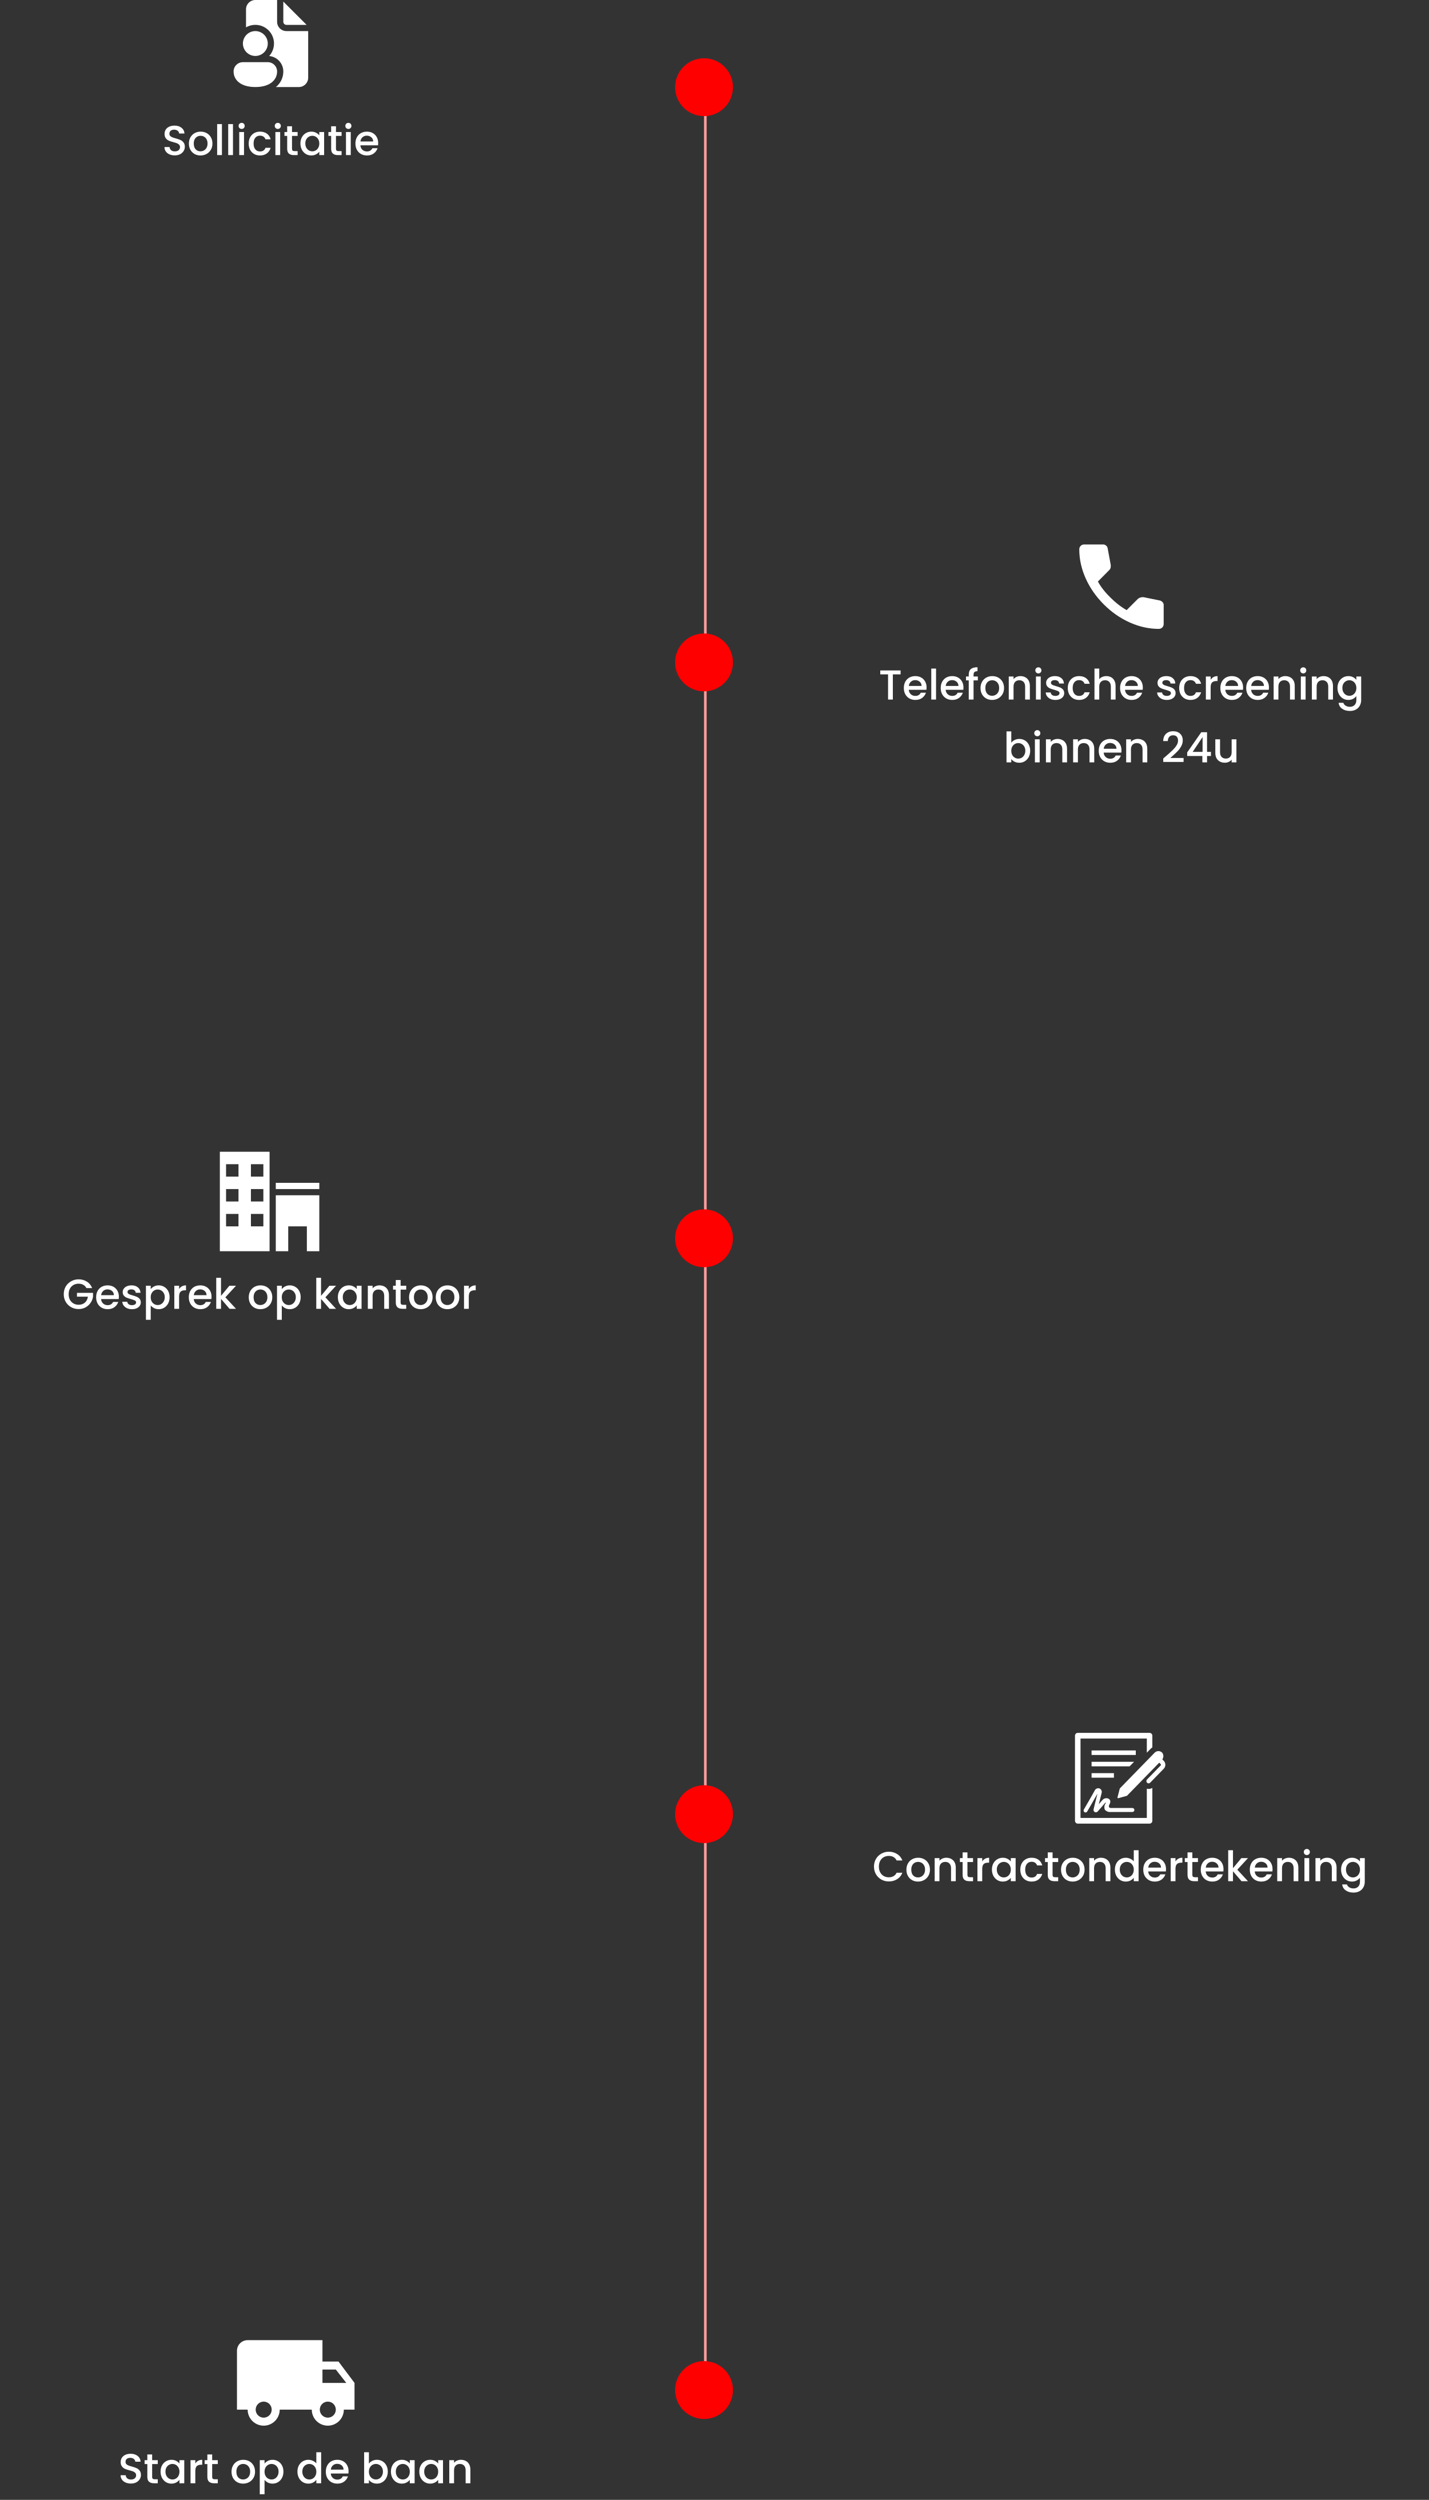 <svg width="546" height="955" viewBox="0 0 546 955" fill="none" xmlns="http://www.w3.org/2000/svg">
<rect x="0" y="0" width="546" height="955" fill="#333333" stroke="none"/>
<path d="M105.875 0V8.312C105.875 9.257 106.25 10.164 106.918 10.832C107.587 11.5 108.493 11.875 109.438 11.875H117.75V29.688C117.75 30.632 117.375 31.538 116.707 32.207C116.038 32.875 115.132 33.25 114.188 33.25H105.424L105.467 33.214C106.34 32.499 107.042 31.598 107.524 30.577C108.005 29.556 108.253 28.441 108.25 27.312C108.25 25.831 107.697 24.403 106.698 23.309C105.699 22.215 104.327 21.533 102.852 21.399C103.99 20.139 104.642 18.514 104.689 16.817C104.735 15.119 104.174 13.461 103.107 12.141C102.039 10.82 100.535 9.925 98.865 9.615C97.195 9.305 95.47 9.602 94 10.452V3.562C94 2.618 94.375 1.712 95.043 1.043C95.712 0.375 96.618 0 97.562 0H105.875ZM108.25 0.594V8.312C108.25 8.627 108.375 8.929 108.598 9.152C108.821 9.375 109.123 9.5 109.438 9.5H117.156L108.25 0.594ZM102.312 16.625C102.312 17.885 101.812 19.093 100.921 19.984C100.03 20.875 98.822 21.375 97.562 21.375C96.303 21.375 95.094 20.875 94.204 19.984C93.313 19.093 92.812 17.885 92.812 16.625C92.812 15.365 93.313 14.157 94.204 13.266C95.094 12.375 96.303 11.875 97.562 11.875C98.822 11.875 100.03 12.375 100.921 13.266C101.812 14.157 102.312 15.365 102.312 16.625ZM105.875 27.312C105.875 30.269 103.5 33.25 97.562 33.25C91.625 33.25 89.25 30.281 89.25 27.312C89.25 26.368 89.625 25.462 90.293 24.793C90.962 24.125 91.868 23.75 92.812 23.75H102.312C103.257 23.75 104.163 24.125 104.832 24.793C105.5 25.462 105.875 26.368 105.875 27.312Z" fill="white"/>
<path d="M66.778 59.362C66.031 59.362 65.359 59.234 64.762 58.978C64.165 58.711 63.695 58.338 63.354 57.858C63.013 57.378 62.842 56.818 62.842 56.178H64.794C64.837 56.658 65.023 57.053 65.354 57.362C65.695 57.671 66.17 57.826 66.778 57.826C67.407 57.826 67.898 57.677 68.25 57.378C68.602 57.069 68.778 56.674 68.778 56.194C68.778 55.821 68.666 55.517 68.442 55.282C68.229 55.047 67.957 54.866 67.626 54.738C67.306 54.61 66.858 54.471 66.282 54.322C65.557 54.13 64.965 53.938 64.506 53.746C64.058 53.543 63.674 53.234 63.354 52.818C63.034 52.402 62.874 51.847 62.874 51.154C62.874 50.514 63.034 49.954 63.354 49.474C63.674 48.994 64.122 48.626 64.698 48.37C65.274 48.114 65.941 47.986 66.698 47.986C67.775 47.986 68.655 48.258 69.338 48.802C70.031 49.335 70.415 50.071 70.49 51.01H68.474C68.442 50.605 68.25 50.258 67.898 49.97C67.546 49.682 67.082 49.538 66.506 49.538C65.983 49.538 65.557 49.671 65.226 49.938C64.895 50.205 64.73 50.589 64.73 51.09C64.73 51.431 64.831 51.714 65.034 51.938C65.247 52.151 65.514 52.322 65.834 52.45C66.154 52.578 66.591 52.717 67.146 52.866C67.882 53.069 68.479 53.271 68.938 53.474C69.407 53.677 69.802 53.991 70.122 54.418C70.453 54.834 70.618 55.394 70.618 56.098C70.618 56.663 70.463 57.197 70.154 57.698C69.855 58.199 69.413 58.605 68.826 58.914C68.25 59.213 67.567 59.362 66.778 59.362ZM76.594 59.394C75.762 59.394 75.01 59.207 74.338 58.834C73.666 58.45 73.138 57.917 72.754 57.234C72.37 56.541 72.178 55.741 72.178 54.834C72.178 53.938 72.376 53.143 72.77 52.45C73.165 51.757 73.704 51.223 74.386 50.85C75.069 50.477 75.832 50.29 76.674 50.29C77.517 50.29 78.28 50.477 78.962 50.85C79.645 51.223 80.184 51.757 80.578 52.45C80.973 53.143 81.17 53.938 81.17 54.834C81.17 55.73 80.968 56.525 80.562 57.218C80.157 57.911 79.602 58.45 78.898 58.834C78.205 59.207 77.437 59.394 76.594 59.394ZM76.594 57.81C77.064 57.81 77.501 57.698 77.906 57.474C78.322 57.25 78.658 56.914 78.914 56.466C79.17 56.018 79.298 55.474 79.298 54.834C79.298 54.194 79.176 53.655 78.93 53.218C78.685 52.77 78.36 52.434 77.954 52.21C77.549 51.986 77.112 51.874 76.642 51.874C76.173 51.874 75.736 51.986 75.33 52.21C74.936 52.434 74.621 52.77 74.386 53.218C74.152 53.655 74.034 54.194 74.034 54.834C74.034 55.783 74.274 56.519 74.754 57.042C75.245 57.554 75.858 57.81 76.594 57.81ZM84.797 47.41V59.25H82.973V47.41H84.797ZM89.016 47.41V59.25H87.192V47.41H89.016ZM92.339 49.266C92.008 49.266 91.731 49.154 91.507 48.93C91.283 48.706 91.171 48.429 91.171 48.098C91.171 47.767 91.283 47.49 91.507 47.266C91.731 47.042 92.008 46.93 92.339 46.93C92.659 46.93 92.931 47.042 93.155 47.266C93.379 47.49 93.491 47.767 93.491 48.098C93.491 48.429 93.379 48.706 93.155 48.93C92.931 49.154 92.659 49.266 92.339 49.266ZM93.235 50.434V59.25H91.411V50.434H93.235ZM95.022 54.834C95.022 53.927 95.203 53.133 95.566 52.45C95.939 51.757 96.451 51.223 97.102 50.85C97.752 50.477 98.499 50.29 99.342 50.29C100.408 50.29 101.288 50.546 101.982 51.058C102.686 51.559 103.16 52.279 103.406 53.218H101.438C101.278 52.781 101.022 52.439 100.67 52.194C100.318 51.949 99.875 51.826 99.342 51.826C98.595 51.826 97.998 52.093 97.55 52.626C97.112 53.149 96.894 53.885 96.894 54.834C96.894 55.783 97.112 56.525 97.55 57.058C97.998 57.591 98.595 57.858 99.342 57.858C100.398 57.858 101.096 57.394 101.438 56.466H103.406C103.15 57.362 102.67 58.077 101.966 58.61C101.262 59.133 100.387 59.394 99.342 59.394C98.499 59.394 97.752 59.207 97.102 58.834C96.451 58.45 95.939 57.917 95.566 57.234C95.203 56.541 95.022 55.741 95.022 54.834ZM106.151 49.266C105.821 49.266 105.543 49.154 105.319 48.93C105.095 48.706 104.983 48.429 104.983 48.098C104.983 47.767 105.095 47.49 105.319 47.266C105.543 47.042 105.821 46.93 106.151 46.93C106.471 46.93 106.743 47.042 106.967 47.266C107.191 47.49 107.303 47.767 107.303 48.098C107.303 48.429 107.191 48.706 106.967 48.93C106.743 49.154 106.471 49.266 106.151 49.266ZM107.047 50.434V59.25H105.223V50.434H107.047ZM111.57 51.922V56.802C111.57 57.133 111.645 57.373 111.794 57.522C111.954 57.661 112.221 57.73 112.594 57.73H113.714V59.25H112.274C111.453 59.25 110.824 59.058 110.386 58.674C109.949 58.29 109.73 57.666 109.73 56.802V51.922H108.69V50.434H109.73V48.242H111.57V50.434H113.714V51.922H111.57ZM114.787 54.802C114.787 53.917 114.969 53.133 115.331 52.45C115.705 51.767 116.206 51.239 116.835 50.866C117.475 50.482 118.179 50.29 118.947 50.29C119.641 50.29 120.243 50.429 120.755 50.706C121.278 50.973 121.694 51.309 122.003 51.714V50.434H123.843V59.25H122.003V57.938C121.694 58.354 121.273 58.701 120.739 58.978C120.206 59.255 119.598 59.394 118.915 59.394C118.158 59.394 117.465 59.202 116.835 58.818C116.206 58.423 115.705 57.879 115.331 57.186C114.969 56.482 114.787 55.687 114.787 54.802ZM122.003 54.834C122.003 54.226 121.875 53.698 121.619 53.25C121.374 52.802 121.049 52.461 120.643 52.226C120.238 51.991 119.801 51.874 119.331 51.874C118.862 51.874 118.425 51.991 118.019 52.226C117.614 52.45 117.283 52.786 117.027 53.234C116.782 53.671 116.659 54.194 116.659 54.802C116.659 55.41 116.782 55.943 117.027 56.402C117.283 56.861 117.614 57.213 118.019 57.458C118.435 57.693 118.873 57.81 119.331 57.81C119.801 57.81 120.238 57.693 120.643 57.458C121.049 57.223 121.374 56.882 121.619 56.434C121.875 55.975 122.003 55.442 122.003 54.834ZM128.367 51.922V56.802C128.367 57.133 128.442 57.373 128.591 57.522C128.751 57.661 129.018 57.73 129.391 57.73H130.511V59.25H129.071C128.25 59.25 127.62 59.058 127.183 58.674C126.746 58.29 126.527 57.666 126.527 56.802V51.922H125.487V50.434H126.527V48.242H128.367V50.434H130.511V51.922H128.367ZM133.12 49.266C132.79 49.266 132.512 49.154 132.288 48.93C132.064 48.706 131.952 48.429 131.952 48.098C131.952 47.767 132.064 47.49 132.288 47.266C132.512 47.042 132.79 46.93 133.12 46.93C133.44 46.93 133.712 47.042 133.936 47.266C134.16 47.49 134.272 47.767 134.272 48.098C134.272 48.429 134.16 48.706 133.936 48.93C133.712 49.154 133.44 49.266 133.12 49.266ZM134.016 50.434V59.25H132.192V50.434H134.016ZM144.491 54.626C144.491 54.957 144.47 55.255 144.427 55.522H137.691C137.744 56.226 138.006 56.791 138.475 57.218C138.944 57.645 139.52 57.858 140.203 57.858C141.184 57.858 141.878 57.447 142.283 56.626H144.251C143.984 57.437 143.499 58.103 142.795 58.626C142.102 59.138 141.238 59.394 140.203 59.394C139.36 59.394 138.603 59.207 137.931 58.834C137.27 58.45 136.747 57.917 136.363 57.234C135.99 56.541 135.803 55.741 135.803 54.834C135.803 53.927 135.984 53.133 136.347 52.45C136.72 51.757 137.238 51.223 137.899 50.85C138.571 50.477 139.339 50.29 140.203 50.29C141.035 50.29 141.776 50.471 142.427 50.834C143.078 51.197 143.584 51.709 143.947 52.37C144.31 53.021 144.491 53.773 144.491 54.626ZM142.587 54.05C142.576 53.378 142.336 52.839 141.867 52.434C141.398 52.029 140.816 51.826 140.123 51.826C139.494 51.826 138.955 52.029 138.507 52.434C138.059 52.829 137.792 53.367 137.707 54.05H142.587Z" fill="white"/>
<path d="M442.744 240.25C439.011 240.25 435.323 239.437 431.68 237.81C428.037 236.183 424.723 233.876 421.736 230.889C418.75 227.901 416.444 224.587 414.817 220.945C413.19 217.303 412.376 213.615 412.375 209.881C412.375 209.344 412.554 208.896 412.912 208.537C413.271 208.179 413.719 208 414.256 208H421.513C421.931 208 422.304 208.142 422.632 208.426C422.961 208.711 423.155 209.046 423.215 209.433L424.379 215.704C424.439 216.182 424.424 216.585 424.334 216.914C424.245 217.242 424.081 217.526 423.842 217.765L419.497 222.154C420.094 223.259 420.803 224.326 421.624 225.356C422.444 226.385 423.348 227.379 424.334 228.335C425.26 229.261 426.231 230.12 427.246 230.912C428.261 231.704 429.336 232.428 430.471 233.083L434.681 228.873C434.95 228.604 435.301 228.403 435.735 228.269C436.168 228.135 436.594 228.098 437.01 228.156L443.192 229.41C443.61 229.53 443.953 229.747 444.222 230.061C444.491 230.375 444.625 230.725 444.625 231.112V238.369C444.625 238.906 444.446 239.354 444.088 239.713C443.729 240.071 443.281 240.25 442.744 240.25Z" fill="white"/>
<path d="M344.103 256.13V257.618H341.143V267.25H339.319V257.618H336.343V256.13H344.103ZM354.03 262.626C354.03 262.957 354.009 263.255 353.966 263.522H347.23C347.283 264.226 347.545 264.791 348.014 265.218C348.483 265.645 349.059 265.858 349.742 265.858C350.723 265.858 351.417 265.447 351.822 264.626H353.79C353.523 265.437 353.038 266.103 352.334 266.626C351.641 267.138 350.777 267.394 349.742 267.394C348.899 267.394 348.142 267.207 347.47 266.834C346.809 266.45 346.286 265.917 345.902 265.234C345.529 264.541 345.342 263.741 345.342 262.834C345.342 261.927 345.523 261.133 345.886 260.45C346.259 259.757 346.777 259.223 347.438 258.85C348.11 258.477 348.878 258.29 349.742 258.29C350.574 258.29 351.315 258.471 351.966 258.834C352.617 259.197 353.123 259.709 353.486 260.37C353.849 261.021 354.03 261.773 354.03 262.626ZM352.126 262.05C352.115 261.378 351.875 260.839 351.406 260.434C350.937 260.029 350.355 259.826 349.662 259.826C349.033 259.826 348.494 260.029 348.046 260.434C347.598 260.829 347.331 261.367 347.246 262.05H352.126ZM357.649 255.41V267.25H355.825V255.41H357.649ZM368.124 262.626C368.124 262.957 368.102 263.255 368.06 263.522H361.324C361.377 264.226 361.638 264.791 362.108 265.218C362.577 265.645 363.153 265.858 363.836 265.858C364.817 265.858 365.51 265.447 365.916 264.626H367.884C367.617 265.437 367.132 266.103 366.428 266.626C365.734 267.138 364.87 267.394 363.836 267.394C362.993 267.394 362.236 267.207 361.564 266.834C360.902 266.45 360.38 265.917 359.996 265.234C359.622 264.541 359.436 263.741 359.436 262.834C359.436 261.927 359.617 261.133 359.98 260.45C360.353 259.757 360.87 259.223 361.532 258.85C362.204 258.477 362.972 258.29 363.836 258.29C364.668 258.29 365.409 258.471 366.06 258.834C366.71 259.197 367.217 259.709 367.58 260.37C367.942 261.021 368.124 261.773 368.124 262.626ZM366.22 262.05C366.209 261.378 365.969 260.839 365.5 260.434C365.03 260.029 364.449 259.826 363.756 259.826C363.126 259.826 362.588 260.029 362.14 260.434C361.692 260.829 361.425 261.367 361.34 262.05H366.22ZM373.615 259.922H371.983V267.25H370.143V259.922H369.103V258.434H370.143V257.81C370.143 256.797 370.409 256.061 370.943 255.602C371.487 255.133 372.335 254.898 373.487 254.898V256.418C372.932 256.418 372.543 256.525 372.319 256.738C372.095 256.941 371.983 257.298 371.983 257.81V258.434H373.615V259.922ZM379.055 267.394C378.223 267.394 377.471 267.207 376.799 266.834C376.127 266.45 375.599 265.917 375.215 265.234C374.831 264.541 374.639 263.741 374.639 262.834C374.639 261.938 374.837 261.143 375.231 260.45C375.626 259.757 376.165 259.223 376.847 258.85C377.53 258.477 378.293 258.29 379.135 258.29C379.978 258.29 380.741 258.477 381.423 258.85C382.106 259.223 382.645 259.757 383.039 260.45C383.434 261.143 383.631 261.938 383.631 262.834C383.631 263.73 383.429 264.525 383.023 265.218C382.618 265.911 382.063 266.45 381.359 266.834C380.666 267.207 379.898 267.394 379.055 267.394ZM379.055 265.81C379.525 265.81 379.962 265.698 380.367 265.474C380.783 265.25 381.119 264.914 381.375 264.466C381.631 264.018 381.759 263.474 381.759 262.834C381.759 262.194 381.637 261.655 381.391 261.218C381.146 260.77 380.821 260.434 380.415 260.21C380.01 259.986 379.573 259.874 379.103 259.874C378.634 259.874 378.197 259.986 377.791 260.21C377.397 260.434 377.082 260.77 376.847 261.218C376.613 261.655 376.495 262.194 376.495 262.834C376.495 263.783 376.735 264.519 377.215 265.042C377.706 265.554 378.319 265.81 379.055 265.81ZM389.882 258.29C390.576 258.29 391.194 258.434 391.738 258.722C392.293 259.01 392.725 259.437 393.034 260.002C393.344 260.567 393.498 261.25 393.498 262.05V267.25H391.69V262.322C391.69 261.533 391.493 260.93 391.098 260.514C390.704 260.087 390.165 259.874 389.482 259.874C388.8 259.874 388.256 260.087 387.85 260.514C387.456 260.93 387.258 261.533 387.258 262.322V267.25H385.434V258.434H387.258V259.442C387.557 259.079 387.936 258.797 388.394 258.594C388.864 258.391 389.36 258.29 389.882 258.29ZM396.753 257.266C396.422 257.266 396.145 257.154 395.921 256.93C395.697 256.706 395.585 256.429 395.585 256.098C395.585 255.767 395.697 255.49 395.921 255.266C396.145 255.042 396.422 254.93 396.753 254.93C397.073 254.93 397.345 255.042 397.569 255.266C397.793 255.49 397.905 255.767 397.905 256.098C397.905 256.429 397.793 256.706 397.569 256.93C397.345 257.154 397.073 257.266 396.753 257.266ZM397.649 258.434V267.25H395.825V258.434H397.649ZM403.244 267.394C402.55 267.394 401.926 267.271 401.372 267.026C400.828 266.77 400.396 266.429 400.076 266.002C399.756 265.565 399.585 265.079 399.564 264.546H401.452C401.484 264.919 401.66 265.234 401.98 265.49C402.31 265.735 402.721 265.858 403.212 265.858C403.724 265.858 404.118 265.762 404.396 265.57C404.684 265.367 404.828 265.111 404.828 264.802C404.828 264.471 404.668 264.226 404.348 264.066C404.038 263.906 403.542 263.73 402.86 263.538C402.198 263.357 401.66 263.181 401.244 263.01C400.828 262.839 400.465 262.578 400.156 262.226C399.857 261.874 399.708 261.41 399.708 260.834C399.708 260.365 399.846 259.938 400.124 259.554C400.401 259.159 400.796 258.85 401.308 258.626C401.83 258.402 402.428 258.29 403.1 258.29C404.102 258.29 404.908 258.546 405.516 259.058C406.134 259.559 406.465 260.247 406.508 261.122H404.684C404.652 260.727 404.492 260.413 404.204 260.178C403.916 259.943 403.526 259.826 403.036 259.826C402.556 259.826 402.188 259.917 401.932 260.098C401.676 260.279 401.548 260.519 401.548 260.818C401.548 261.053 401.633 261.25 401.804 261.41C401.974 261.57 402.182 261.698 402.428 261.794C402.673 261.879 403.036 261.991 403.516 262.13C404.156 262.301 404.678 262.477 405.084 262.658C405.5 262.829 405.857 263.085 406.156 263.426C406.454 263.767 406.609 264.221 406.62 264.786C406.62 265.287 406.481 265.735 406.204 266.13C405.926 266.525 405.532 266.834 405.02 267.058C404.518 267.282 403.926 267.394 403.244 267.394ZM407.983 262.834C407.983 261.927 408.164 261.133 408.527 260.45C408.9 259.757 409.412 259.223 410.063 258.85C410.713 258.477 411.46 258.29 412.303 258.29C413.369 258.29 414.249 258.546 414.943 259.058C415.647 259.559 416.121 260.279 416.367 261.218H414.399C414.239 260.781 413.983 260.439 413.631 260.194C413.279 259.949 412.836 259.826 412.303 259.826C411.556 259.826 410.959 260.093 410.511 260.626C410.073 261.149 409.855 261.885 409.855 262.834C409.855 263.783 410.073 264.525 410.511 265.058C410.959 265.591 411.556 265.858 412.303 265.858C413.359 265.858 414.057 265.394 414.399 264.466H416.367C416.111 265.362 415.631 266.077 414.927 266.61C414.223 267.133 413.348 267.394 412.303 267.394C411.46 267.394 410.713 267.207 410.063 266.834C409.412 266.45 408.9 265.917 408.527 265.234C408.164 264.541 407.983 263.741 407.983 262.834ZM422.744 258.29C423.416 258.29 424.014 258.434 424.536 258.722C425.07 259.01 425.486 259.437 425.784 260.002C426.094 260.567 426.248 261.25 426.248 262.05V267.25H424.44V262.322C424.44 261.533 424.243 260.93 423.848 260.514C423.454 260.087 422.915 259.874 422.232 259.874C421.55 259.874 421.006 260.087 420.6 260.514C420.206 260.93 420.008 261.533 420.008 262.322V267.25H418.184V255.41H420.008V259.458C420.318 259.085 420.707 258.797 421.176 258.594C421.656 258.391 422.179 258.29 422.744 258.29ZM436.655 262.626C436.655 262.957 436.634 263.255 436.591 263.522H429.855C429.908 264.226 430.17 264.791 430.639 265.218C431.108 265.645 431.684 265.858 432.367 265.858C433.348 265.858 434.042 265.447 434.447 264.626H436.415C436.148 265.437 435.663 266.103 434.959 266.626C434.266 267.138 433.402 267.394 432.367 267.394C431.524 267.394 430.767 267.207 430.095 266.834C429.434 266.45 428.911 265.917 428.527 265.234C428.154 264.541 427.967 263.741 427.967 262.834C427.967 261.927 428.148 261.133 428.511 260.45C428.884 259.757 429.402 259.223 430.063 258.85C430.735 258.477 431.503 258.29 432.367 258.29C433.199 258.29 433.94 258.471 434.591 258.834C435.242 259.197 435.748 259.709 436.111 260.37C436.474 261.021 436.655 261.773 436.655 262.626ZM434.751 262.05C434.74 261.378 434.5 260.839 434.031 260.434C433.562 260.029 432.98 259.826 432.287 259.826C431.658 259.826 431.119 260.029 430.671 260.434C430.223 260.829 429.956 261.367 429.871 262.05H434.751ZM445.806 267.394C445.113 267.394 444.489 267.271 443.934 267.026C443.39 266.77 442.958 266.429 442.638 266.002C442.318 265.565 442.148 265.079 442.126 264.546H444.014C444.046 264.919 444.222 265.234 444.542 265.49C444.873 265.735 445.284 265.858 445.774 265.858C446.286 265.858 446.681 265.762 446.958 265.57C447.246 265.367 447.39 265.111 447.39 264.802C447.39 264.471 447.23 264.226 446.91 264.066C446.601 263.906 446.105 263.73 445.422 263.538C444.761 263.357 444.222 263.181 443.806 263.01C443.39 262.839 443.028 262.578 442.718 262.226C442.42 261.874 442.27 261.41 442.27 260.834C442.27 260.365 442.409 259.938 442.686 259.554C442.964 259.159 443.358 258.85 443.87 258.626C444.393 258.402 444.99 258.29 445.662 258.29C446.665 258.29 447.47 258.546 448.078 259.058C448.697 259.559 449.028 260.247 449.07 261.122H447.246C447.214 260.727 447.054 260.413 446.766 260.178C446.478 259.943 446.089 259.826 445.598 259.826C445.118 259.826 444.75 259.917 444.494 260.098C444.238 260.279 444.11 260.519 444.11 260.818C444.11 261.053 444.196 261.25 444.366 261.41C444.537 261.57 444.745 261.698 444.99 261.794C445.236 261.879 445.598 261.991 446.078 262.13C446.718 262.301 447.241 262.477 447.646 262.658C448.062 262.829 448.42 263.085 448.718 263.426C449.017 263.767 449.172 264.221 449.182 264.786C449.182 265.287 449.044 265.735 448.766 266.13C448.489 266.525 448.094 266.834 447.582 267.058C447.081 267.282 446.489 267.394 445.806 267.394ZM450.545 262.834C450.545 261.927 450.726 261.133 451.089 260.45C451.462 259.757 451.974 259.223 452.625 258.85C453.276 258.477 454.022 258.29 454.865 258.29C455.932 258.29 456.812 258.546 457.505 259.058C458.209 259.559 458.684 260.279 458.929 261.218H456.961C456.801 260.781 456.545 260.439 456.193 260.194C455.841 259.949 455.398 259.826 454.865 259.826C454.118 259.826 453.521 260.093 453.073 260.626C452.636 261.149 452.417 261.885 452.417 262.834C452.417 263.783 452.636 264.525 453.073 265.058C453.521 265.591 454.118 265.858 454.865 265.858C455.921 265.858 456.62 265.394 456.961 264.466H458.929C458.673 265.362 458.193 266.077 457.489 266.61C456.785 267.133 455.91 267.394 454.865 267.394C454.022 267.394 453.276 267.207 452.625 266.834C451.974 266.45 451.462 265.917 451.089 265.234C450.726 264.541 450.545 263.741 450.545 262.834ZM462.571 259.714C462.838 259.266 463.19 258.919 463.627 258.674C464.075 258.418 464.603 258.29 465.211 258.29V260.178H464.747C464.032 260.178 463.488 260.359 463.115 260.722C462.752 261.085 462.571 261.714 462.571 262.61V267.25H460.747V258.434H462.571V259.714ZM474.968 262.626C474.968 262.957 474.946 263.255 474.904 263.522H468.168C468.221 264.226 468.482 264.791 468.952 265.218C469.421 265.645 469.997 265.858 470.68 265.858C471.661 265.858 472.354 265.447 472.76 264.626H474.727C474.461 265.437 473.976 266.103 473.272 266.626C472.578 267.138 471.714 267.394 470.68 267.394C469.837 267.394 469.08 267.207 468.408 266.834C467.746 266.45 467.224 265.917 466.84 265.234C466.466 264.541 466.28 263.741 466.28 262.834C466.28 261.927 466.461 261.133 466.824 260.45C467.197 259.757 467.714 259.223 468.376 258.85C469.048 258.477 469.816 258.29 470.68 258.29C471.512 258.29 472.253 258.471 472.904 258.834C473.554 259.197 474.061 259.709 474.424 260.37C474.786 261.021 474.968 261.773 474.968 262.626ZM473.064 262.05C473.053 261.378 472.813 260.839 472.344 260.434C471.874 260.029 471.293 259.826 470.6 259.826C469.97 259.826 469.432 260.029 468.984 260.434C468.536 260.829 468.269 261.367 468.184 262.05H473.064ZM484.843 262.626C484.843 262.957 484.821 263.255 484.779 263.522H478.043C478.096 264.226 478.357 264.791 478.827 265.218C479.296 265.645 479.872 265.858 480.555 265.858C481.536 265.858 482.229 265.447 482.635 264.626H484.602C484.336 265.437 483.851 266.103 483.147 266.626C482.453 267.138 481.589 267.394 480.555 267.394C479.712 267.394 478.955 267.207 478.283 266.834C477.621 266.45 477.099 265.917 476.715 265.234C476.341 264.541 476.155 263.741 476.155 262.834C476.155 261.927 476.336 261.133 476.699 260.45C477.072 259.757 477.589 259.223 478.251 258.85C478.923 258.477 479.691 258.29 480.555 258.29C481.387 258.29 482.128 258.471 482.779 258.834C483.429 259.197 483.936 259.709 484.299 260.37C484.661 261.021 484.843 261.773 484.843 262.626ZM482.939 262.05C482.928 261.378 482.688 260.839 482.219 260.434C481.749 260.029 481.168 259.826 480.475 259.826C479.845 259.826 479.307 260.029 478.859 260.434C478.411 260.829 478.144 261.367 478.059 262.05H482.939ZM491.086 258.29C491.779 258.29 492.398 258.434 492.942 258.722C493.496 259.01 493.928 259.437 494.238 260.002C494.547 260.567 494.702 261.25 494.702 262.05V267.25H492.894V262.322C492.894 261.533 492.696 260.93 492.302 260.514C491.907 260.087 491.368 259.874 490.686 259.874C490.003 259.874 489.459 260.087 489.054 260.514C488.659 260.93 488.462 261.533 488.462 262.322V267.25H486.638V258.434H488.462V259.442C488.76 259.079 489.139 258.797 489.598 258.594C490.067 258.391 490.563 258.29 491.086 258.29ZM497.956 257.266C497.625 257.266 497.348 257.154 497.124 256.93C496.9 256.706 496.788 256.429 496.788 256.098C496.788 255.767 496.9 255.49 497.124 255.266C497.348 255.042 497.625 254.93 497.956 254.93C498.276 254.93 498.548 255.042 498.772 255.266C498.996 255.49 499.108 255.767 499.108 256.098C499.108 256.429 498.996 256.706 498.772 256.93C498.548 257.154 498.276 257.266 497.956 257.266ZM498.852 258.434V267.25H497.028V258.434H498.852ZM505.695 258.29C506.388 258.29 507.007 258.434 507.551 258.722C508.106 259.01 508.538 259.437 508.847 260.002C509.156 260.567 509.311 261.25 509.311 262.05V267.25H507.503V262.322C507.503 261.533 507.306 260.93 506.911 260.514C506.516 260.087 505.978 259.874 505.295 259.874C504.612 259.874 504.068 260.087 503.663 260.514C503.268 260.93 503.071 261.533 503.071 262.322V267.25H501.247V258.434H503.071V259.442C503.37 259.079 503.748 258.797 504.207 258.594C504.676 258.391 505.172 258.29 505.695 258.29ZM515.19 258.29C515.872 258.29 516.475 258.429 516.998 258.706C517.531 258.973 517.947 259.309 518.246 259.714V258.434H520.086V267.394C520.086 268.205 519.915 268.925 519.574 269.554C519.232 270.194 518.736 270.695 518.086 271.058C517.446 271.421 516.678 271.602 515.782 271.602C514.587 271.602 513.595 271.319 512.806 270.754C512.016 270.199 511.568 269.442 511.462 268.482H513.27C513.408 268.941 513.702 269.309 514.15 269.586C514.608 269.874 515.152 270.018 515.782 270.018C516.518 270.018 517.11 269.794 517.558 269.346C518.016 268.898 518.246 268.247 518.246 267.394V265.922C517.936 266.338 517.515 266.69 516.982 266.978C516.459 267.255 515.862 267.394 515.19 267.394C514.422 267.394 513.718 267.202 513.078 266.818C512.448 266.423 511.947 265.879 511.574 265.186C511.211 264.482 511.03 263.687 511.03 262.802C511.03 261.917 511.211 261.133 511.574 260.45C511.947 259.767 512.448 259.239 513.078 258.866C513.718 258.482 514.422 258.29 515.19 258.29ZM518.246 262.834C518.246 262.226 518.118 261.698 517.862 261.25C517.616 260.802 517.291 260.461 516.886 260.226C516.48 259.991 516.043 259.874 515.574 259.874C515.104 259.874 514.667 259.991 514.262 260.226C513.856 260.45 513.526 260.786 513.27 261.234C513.024 261.671 512.902 262.194 512.902 262.802C512.902 263.41 513.024 263.943 513.27 264.402C513.526 264.861 513.856 265.213 514.262 265.458C514.678 265.693 515.115 265.81 515.574 265.81C516.043 265.81 516.48 265.693 516.886 265.458C517.291 265.223 517.616 264.882 517.862 264.434C518.118 263.975 518.246 263.442 518.246 262.834ZM386.399 283.746C386.708 283.319 387.13 282.973 387.663 282.706C388.207 282.429 388.81 282.29 389.471 282.29C390.25 282.29 390.954 282.477 391.583 282.85C392.212 283.223 392.708 283.757 393.071 284.45C393.434 285.133 393.615 285.917 393.615 286.802C393.615 287.687 393.434 288.482 393.071 289.186C392.708 289.879 392.207 290.423 391.567 290.818C390.938 291.202 390.239 291.394 389.471 291.394C388.788 291.394 388.18 291.261 387.647 290.994C387.124 290.727 386.708 290.386 386.399 289.97V291.25H384.575V279.41H386.399V283.746ZM391.759 286.802C391.759 286.194 391.631 285.671 391.375 285.234C391.13 284.786 390.799 284.45 390.383 284.226C389.978 283.991 389.54 283.874 389.071 283.874C388.612 283.874 388.175 283.991 387.759 284.226C387.354 284.461 387.023 284.802 386.767 285.25C386.522 285.698 386.399 286.226 386.399 286.834C386.399 287.442 386.522 287.975 386.767 288.434C387.023 288.882 387.354 289.223 387.759 289.458C388.175 289.693 388.612 289.81 389.071 289.81C389.54 289.81 389.978 289.693 390.383 289.458C390.799 289.213 391.13 288.861 391.375 288.402C391.631 287.943 391.759 287.41 391.759 286.802ZM396.347 281.266C396.016 281.266 395.739 281.154 395.515 280.93C395.291 280.706 395.179 280.429 395.179 280.098C395.179 279.767 395.291 279.49 395.515 279.266C395.739 279.042 396.016 278.93 396.347 278.93C396.667 278.93 396.939 279.042 397.163 279.266C397.387 279.49 397.499 279.767 397.499 280.098C397.499 280.429 397.387 280.706 397.163 280.93C396.939 281.154 396.667 281.266 396.347 281.266ZM397.243 282.434V291.25H395.419V282.434H397.243ZM404.086 282.29C404.779 282.29 405.398 282.434 405.942 282.722C406.496 283.01 406.928 283.437 407.238 284.002C407.547 284.567 407.702 285.25 407.702 286.05V291.25H405.894V286.322C405.894 285.533 405.696 284.93 405.302 284.514C404.907 284.087 404.368 283.874 403.686 283.874C403.003 283.874 402.459 284.087 402.054 284.514C401.659 284.93 401.462 285.533 401.462 286.322V291.25H399.638V282.434H401.462V283.442C401.76 283.079 402.139 282.797 402.598 282.594C403.067 282.391 403.563 282.29 404.086 282.29ZM414.476 282.29C415.169 282.29 415.788 282.434 416.332 282.722C416.887 283.01 417.319 283.437 417.628 284.002C417.937 284.567 418.092 285.25 418.092 286.05V291.25H416.284V286.322C416.284 285.533 416.087 284.93 415.692 284.514C415.297 284.087 414.759 283.874 414.076 283.874C413.393 283.874 412.849 284.087 412.444 284.514C412.049 284.93 411.852 285.533 411.852 286.322V291.25H410.028V282.434H411.852V283.442C412.151 283.079 412.529 282.797 412.988 282.594C413.457 282.391 413.953 282.29 414.476 282.29ZM428.499 286.626C428.499 286.957 428.477 287.255 428.435 287.522H421.699C421.752 288.226 422.013 288.791 422.483 289.218C422.952 289.645 423.528 289.858 424.211 289.858C425.192 289.858 425.885 289.447 426.291 288.626H428.259C427.992 289.437 427.507 290.103 426.803 290.626C426.109 291.138 425.245 291.394 424.211 291.394C423.368 291.394 422.611 291.207 421.939 290.834C421.277 290.45 420.755 289.917 420.371 289.234C419.997 288.541 419.811 287.741 419.811 286.834C419.811 285.927 419.992 285.133 420.355 284.45C420.728 283.757 421.245 283.223 421.907 282.85C422.579 282.477 423.347 282.29 424.211 282.29C425.043 282.29 425.784 282.471 426.435 282.834C427.085 283.197 427.592 283.709 427.955 284.37C428.317 285.021 428.499 285.773 428.499 286.626ZM426.595 286.05C426.584 285.378 426.344 284.839 425.875 284.434C425.405 284.029 424.824 283.826 424.131 283.826C423.501 283.826 422.963 284.029 422.515 284.434C422.067 284.829 421.8 285.367 421.715 286.05H426.595ZM434.742 282.29C435.435 282.29 436.054 282.434 436.598 282.722C437.152 283.01 437.584 283.437 437.894 284.002C438.203 284.567 438.358 285.25 438.358 286.05V291.25H436.55V286.322C436.55 285.533 436.352 284.93 435.958 284.514C435.563 284.087 435.024 283.874 434.342 283.874C433.659 283.874 433.115 284.087 432.71 284.514C432.315 284.93 432.118 285.533 432.118 286.322V291.25H430.294V282.434H432.118V283.442C432.416 283.079 432.795 282.797 433.254 282.594C433.723 282.391 434.219 282.29 434.742 282.29ZM445.609 288.77C446.633 287.885 447.438 287.159 448.025 286.594C448.622 286.018 449.118 285.421 449.513 284.802C449.907 284.183 450.105 283.565 450.105 282.946C450.105 282.306 449.95 281.805 449.641 281.442C449.342 281.079 448.867 280.898 448.217 280.898C447.587 280.898 447.097 281.101 446.745 281.506C446.403 281.901 446.222 282.434 446.201 283.106H444.441C444.473 281.89 444.835 280.962 445.529 280.322C446.233 279.671 447.123 279.346 448.201 279.346C449.363 279.346 450.27 279.666 450.921 280.306C451.582 280.946 451.913 281.799 451.913 282.866C451.913 283.634 451.715 284.375 451.321 285.09C450.937 285.794 450.473 286.429 449.929 286.994C449.395 287.549 448.713 288.194 447.881 288.93L447.161 289.57H452.233V291.09H444.457V289.762L445.609 288.77ZM453.611 288.818V287.442L458.987 279.73H461.195V287.234H462.683V288.818H461.195V291.25H459.403V288.818H453.611ZM459.483 281.586L455.707 287.234H459.483V281.586ZM472.418 282.434V291.25H470.594V290.21C470.306 290.573 469.928 290.861 469.458 291.074C469 291.277 468.509 291.378 467.986 291.378C467.293 291.378 466.669 291.234 466.114 290.946C465.57 290.658 465.138 290.231 464.818 289.666C464.509 289.101 464.354 288.418 464.354 287.618V282.434H466.162V287.346C466.162 288.135 466.36 288.743 466.754 289.17C467.149 289.586 467.688 289.794 468.37 289.794C469.053 289.794 469.592 289.586 469.986 289.17C470.392 288.743 470.594 288.135 470.594 287.346V282.434H472.418Z" fill="white"/>
<path d="M84 478H103V440H84V478ZM95.875 444.75H100.625V449.5H95.875V444.75ZM95.875 454.25H100.625V459H95.875V454.25ZM95.875 463.75H100.625V468.5H95.875V463.75ZM86.375 444.75H91.125V449.5H86.375V444.75ZM86.375 454.25H91.125V459H86.375V454.25ZM86.375 463.75H91.125V468.5H86.375V463.75ZM105.375 451.875H122V454.25H105.375V451.875ZM105.375 478H110.125V468.5H117.25V478H122V456.625H105.375V478Z" fill="white"/>
<path d="M33.014 492.08C32.726 491.525 32.326 491.109 31.814 490.832C31.302 490.544 30.71 490.4 30.038 490.4C29.302 490.4 28.646 490.565 28.07 490.896C27.494 491.227 27.04 491.696 26.71 492.304C26.39 492.912 26.23 493.616 26.23 494.416C26.23 495.216 26.39 495.925 26.71 496.544C27.04 497.152 27.494 497.621 28.07 497.952C28.646 498.283 29.302 498.448 30.038 498.448C31.03 498.448 31.835 498.171 32.454 497.616C33.072 497.061 33.451 496.309 33.59 495.36H29.414V493.904H35.542V495.328C35.424 496.192 35.115 496.987 34.614 497.712C34.123 498.437 33.478 499.019 32.678 499.456C31.888 499.883 31.008 500.096 30.038 500.096C28.992 500.096 28.038 499.856 27.174 499.376C26.31 498.885 25.622 498.208 25.11 497.344C24.608 496.48 24.358 495.504 24.358 494.416C24.358 493.328 24.608 492.352 25.11 491.488C25.622 490.624 26.31 489.952 27.174 489.472C28.048 488.981 29.003 488.736 30.038 488.736C31.222 488.736 32.272 489.029 33.19 489.616C34.118 490.192 34.79 491.013 35.206 492.08H33.014ZM45.421 495.376C45.421 495.707 45.399 496.005 45.357 496.272H38.621C38.674 496.976 38.935 497.541 39.405 497.968C39.874 498.395 40.45 498.608 41.133 498.608C42.114 498.608 42.807 498.197 43.213 497.376H45.181C44.914 498.187 44.429 498.853 43.725 499.376C43.031 499.888 42.167 500.144 41.133 500.144C40.29 500.144 39.533 499.957 38.861 499.584C38.199 499.2 37.677 498.667 37.293 497.984C36.919 497.291 36.733 496.491 36.733 495.584C36.733 494.677 36.914 493.883 37.277 493.2C37.65 492.507 38.167 491.973 38.829 491.6C39.501 491.227 40.269 491.04 41.133 491.04C41.965 491.04 42.706 491.221 43.357 491.584C44.007 491.947 44.514 492.459 44.877 493.12C45.239 493.771 45.421 494.523 45.421 495.376ZM43.517 494.8C43.506 494.128 43.266 493.589 42.797 493.184C42.327 492.779 41.746 492.576 41.053 492.576C40.423 492.576 39.885 492.779 39.437 493.184C38.989 493.579 38.722 494.117 38.637 494.8H43.517ZM50.416 500.144C49.722 500.144 49.098 500.021 48.544 499.776C48 499.52 47.568 499.179 47.248 498.752C46.928 498.315 46.757 497.829 46.736 497.296H48.624C48.656 497.669 48.832 497.984 49.152 498.24C49.482 498.485 49.893 498.608 50.384 498.608C50.896 498.608 51.29 498.512 51.568 498.32C51.856 498.117 52 497.861 52 497.552C52 497.221 51.84 496.976 51.52 496.816C51.21 496.656 50.714 496.48 50.032 496.288C49.37 496.107 48.832 495.931 48.416 495.76C48 495.589 47.637 495.328 47.328 494.976C47.029 494.624 46.88 494.16 46.88 493.584C46.88 493.115 47.018 492.688 47.296 492.304C47.573 491.909 47.968 491.6 48.48 491.376C49.002 491.152 49.6 491.04 50.272 491.04C51.274 491.04 52.08 491.296 52.688 491.808C53.306 492.309 53.637 492.997 53.68 493.872H51.856C51.824 493.477 51.664 493.163 51.376 492.928C51.088 492.693 50.698 492.576 50.208 492.576C49.728 492.576 49.36 492.667 49.104 492.848C48.848 493.029 48.72 493.269 48.72 493.568C48.72 493.803 48.805 494 48.976 494.16C49.146 494.32 49.354 494.448 49.6 494.544C49.845 494.629 50.208 494.741 50.688 494.88C51.328 495.051 51.85 495.227 52.256 495.408C52.672 495.579 53.029 495.835 53.328 496.176C53.626 496.517 53.781 496.971 53.792 497.536C53.792 498.037 53.653 498.485 53.376 498.88C53.098 499.275 52.704 499.584 52.192 499.808C51.69 500.032 51.098 500.144 50.416 500.144ZM57.587 492.48C57.896 492.075 58.317 491.733 58.85 491.456C59.384 491.179 59.986 491.04 60.658 491.04C61.426 491.04 62.125 491.232 62.755 491.616C63.395 491.989 63.896 492.517 64.258 493.2C64.621 493.883 64.802 494.667 64.802 495.552C64.802 496.437 64.621 497.232 64.258 497.936C63.896 498.629 63.395 499.173 62.755 499.568C62.125 499.952 61.426 500.144 60.658 500.144C59.986 500.144 59.389 500.011 58.867 499.744C58.344 499.467 57.917 499.125 57.587 498.72V504.192H55.763V491.184H57.587V492.48ZM62.947 495.552C62.947 494.944 62.819 494.421 62.562 493.984C62.317 493.536 61.986 493.2 61.571 492.976C61.165 492.741 60.728 492.624 60.258 492.624C59.8 492.624 59.362 492.741 58.947 492.976C58.541 493.211 58.211 493.552 57.955 494C57.709 494.448 57.587 494.976 57.587 495.584C57.587 496.192 57.709 496.725 57.955 497.184C58.211 497.632 58.541 497.973 58.947 498.208C59.362 498.443 59.8 498.56 60.258 498.56C60.728 498.56 61.165 498.443 61.571 498.208C61.986 497.963 62.317 497.611 62.562 497.152C62.819 496.693 62.947 496.16 62.947 495.552ZM68.43 492.464C68.697 492.016 69.049 491.669 69.486 491.424C69.934 491.168 70.462 491.04 71.07 491.04V492.928H70.606C69.892 492.928 69.348 493.109 68.974 493.472C68.612 493.835 68.43 494.464 68.43 495.36V500H66.606V491.184H68.43V492.464ZM80.827 495.376C80.827 495.707 80.805 496.005 80.763 496.272H74.027C74.08 496.976 74.341 497.541 74.811 497.968C75.28 498.395 75.856 498.608 76.539 498.608C77.52 498.608 78.213 498.197 78.619 497.376H80.587C80.32 498.187 79.835 498.853 79.131 499.376C78.438 499.888 77.573 500.144 76.539 500.144C75.696 500.144 74.939 499.957 74.267 499.584C73.606 499.2 73.083 498.667 72.699 497.984C72.326 497.291 72.139 496.491 72.139 495.584C72.139 494.677 72.32 493.883 72.683 493.2C73.056 492.507 73.573 491.973 74.235 491.6C74.907 491.227 75.675 491.04 76.539 491.04C77.371 491.04 78.112 491.221 78.763 491.584C79.413 491.947 79.92 492.459 80.283 493.12C80.645 493.771 80.827 494.523 80.827 495.376ZM78.923 494.8C78.912 494.128 78.672 493.589 78.203 493.184C77.734 492.779 77.152 492.576 76.459 492.576C75.829 492.576 75.291 492.779 74.843 493.184C74.395 493.579 74.128 494.117 74.043 494.8H78.923ZM86.11 495.6L90.174 500H87.71L84.446 496.208V500H82.622V488.16H84.446V495.04L87.646 491.184H90.174L86.11 495.6ZM99.462 500.144C98.629 500.144 97.877 499.957 97.206 499.584C96.534 499.2 96.005 498.667 95.621 497.984C95.237 497.291 95.046 496.491 95.046 495.584C95.046 494.688 95.243 493.893 95.638 493.2C96.032 492.507 96.571 491.973 97.254 491.6C97.936 491.227 98.699 491.04 99.541 491.04C100.384 491.04 101.147 491.227 101.83 491.6C102.512 491.973 103.051 492.507 103.446 493.2C103.84 493.893 104.038 494.688 104.038 495.584C104.038 496.48 103.835 497.275 103.43 497.968C103.024 498.661 102.47 499.2 101.766 499.584C101.072 499.957 100.304 500.144 99.462 500.144ZM99.462 498.56C99.931 498.56 100.368 498.448 100.774 498.224C101.19 498 101.526 497.664 101.782 497.216C102.038 496.768 102.166 496.224 102.166 495.584C102.166 494.944 102.043 494.405 101.798 493.968C101.552 493.52 101.227 493.184 100.822 492.96C100.416 492.736 99.979 492.624 99.51 492.624C99.04 492.624 98.603 492.736 98.198 492.96C97.803 493.184 97.488 493.52 97.254 493.968C97.019 494.405 96.901 494.944 96.901 495.584C96.901 496.533 97.141 497.269 97.621 497.792C98.112 498.304 98.725 498.56 99.462 498.56ZM107.665 492.48C107.974 492.075 108.395 491.733 108.929 491.456C109.462 491.179 110.065 491.04 110.737 491.04C111.505 491.04 112.203 491.232 112.833 491.616C113.473 491.989 113.974 492.517 114.337 493.2C114.699 493.883 114.881 494.667 114.881 495.552C114.881 496.437 114.699 497.232 114.337 497.936C113.974 498.629 113.473 499.173 112.833 499.568C112.203 499.952 111.505 500.144 110.737 500.144C110.065 500.144 109.467 500.011 108.945 499.744C108.422 499.467 107.995 499.125 107.665 498.72V504.192H105.841V491.184H107.665V492.48ZM113.025 495.552C113.025 494.944 112.897 494.421 112.641 493.984C112.395 493.536 112.065 493.2 111.649 492.976C111.243 492.741 110.806 492.624 110.337 492.624C109.878 492.624 109.441 492.741 109.025 492.976C108.619 493.211 108.289 493.552 108.033 494C107.787 494.448 107.665 494.976 107.665 495.584C107.665 496.192 107.787 496.725 108.033 497.184C108.289 497.632 108.619 497.973 109.025 498.208C109.441 498.443 109.878 498.56 110.337 498.56C110.806 498.56 111.243 498.443 111.649 498.208C112.065 497.963 112.395 497.611 112.641 497.152C112.897 496.693 113.025 496.16 113.025 495.552ZM124.329 495.6L128.393 500H125.929L122.665 496.208V500H120.841V488.16H122.665V495.04L125.865 491.184H128.393L124.329 495.6ZM129.092 495.552C129.092 494.667 129.273 493.883 129.636 493.2C130.009 492.517 130.511 491.989 131.14 491.616C131.78 491.232 132.484 491.04 133.252 491.04C133.945 491.04 134.548 491.179 135.06 491.456C135.583 491.723 135.999 492.059 136.308 492.464V491.184H138.148V500H136.308V498.688C135.999 499.104 135.577 499.451 135.044 499.728C134.511 500.005 133.903 500.144 133.22 500.144C132.463 500.144 131.769 499.952 131.14 499.568C130.511 499.173 130.009 498.629 129.636 497.936C129.273 497.232 129.092 496.437 129.092 495.552ZM136.308 495.584C136.308 494.976 136.18 494.448 135.924 494C135.679 493.552 135.353 493.211 134.948 492.976C134.543 492.741 134.105 492.624 133.636 492.624C133.167 492.624 132.729 492.741 132.324 492.976C131.919 493.2 131.588 493.536 131.332 493.984C131.087 494.421 130.964 494.944 130.964 495.552C130.964 496.16 131.087 496.693 131.332 497.152C131.588 497.611 131.919 497.963 132.324 498.208C132.74 498.443 133.177 498.56 133.636 498.56C134.105 498.56 134.543 498.443 134.948 498.208C135.353 497.973 135.679 497.632 135.924 497.184C136.18 496.725 136.308 496.192 136.308 495.584ZM144.992 491.04C145.685 491.04 146.304 491.184 146.848 491.472C147.402 491.76 147.834 492.187 148.144 492.752C148.453 493.317 148.608 494 148.608 494.8V500H146.8V495.072C146.8 494.283 146.602 493.68 146.208 493.264C145.813 492.837 145.274 492.624 144.592 492.624C143.909 492.624 143.365 492.837 142.96 493.264C142.565 493.68 142.368 494.283 142.368 495.072V500H140.544V491.184H142.368V492.192C142.666 491.829 143.045 491.547 143.504 491.344C143.973 491.141 144.469 491.04 144.992 491.04ZM153.062 492.672V497.552C153.062 497.883 153.137 498.123 153.286 498.272C153.446 498.411 153.713 498.48 154.086 498.48H155.206V500H153.766C152.945 500 152.316 499.808 151.878 499.424C151.441 499.04 151.222 498.416 151.222 497.552V492.672H150.182V491.184H151.222V488.992H153.062V491.184H155.206V492.672H153.062ZM160.712 500.144C159.88 500.144 159.128 499.957 158.456 499.584C157.784 499.2 157.256 498.667 156.872 497.984C156.488 497.291 156.296 496.491 156.296 495.584C156.296 494.688 156.493 493.893 156.888 493.2C157.282 492.507 157.821 491.973 158.504 491.6C159.186 491.227 159.949 491.04 160.792 491.04C161.634 491.04 162.397 491.227 163.08 491.6C163.762 491.973 164.301 492.507 164.696 493.2C165.09 493.893 165.288 494.688 165.288 495.584C165.288 496.48 165.085 497.275 164.68 497.968C164.274 498.661 163.72 499.2 163.016 499.584C162.322 499.957 161.554 500.144 160.712 500.144ZM160.712 498.56C161.181 498.56 161.618 498.448 162.024 498.224C162.44 498 162.776 497.664 163.032 497.216C163.288 496.768 163.416 496.224 163.416 495.584C163.416 494.944 163.293 494.405 163.048 493.968C162.802 493.52 162.477 493.184 162.072 492.96C161.666 492.736 161.229 492.624 160.76 492.624C160.29 492.624 159.853 492.736 159.448 492.96C159.053 493.184 158.738 493.52 158.504 493.968C158.269 494.405 158.152 494.944 158.152 495.584C158.152 496.533 158.392 497.269 158.872 497.792C159.362 498.304 159.976 498.56 160.712 498.56ZM170.915 500.144C170.083 500.144 169.331 499.957 168.659 499.584C167.987 499.2 167.459 498.667 167.075 497.984C166.691 497.291 166.499 496.491 166.499 495.584C166.499 494.688 166.696 493.893 167.091 493.2C167.485 492.507 168.024 491.973 168.707 491.6C169.389 491.227 170.152 491.04 170.995 491.04C171.837 491.04 172.6 491.227 173.283 491.6C173.965 491.973 174.504 492.507 174.899 493.2C175.293 493.893 175.491 494.688 175.491 495.584C175.491 496.48 175.288 497.275 174.883 497.968C174.477 498.661 173.923 499.2 173.219 499.584C172.525 499.957 171.757 500.144 170.915 500.144ZM170.915 498.56C171.384 498.56 171.821 498.448 172.227 498.224C172.643 498 172.979 497.664 173.235 497.216C173.491 496.768 173.619 496.224 173.619 495.584C173.619 494.944 173.496 494.405 173.251 493.968C173.005 493.52 172.68 493.184 172.275 492.96C171.869 492.736 171.432 492.624 170.963 492.624C170.493 492.624 170.056 492.736 169.651 492.96C169.256 493.184 168.941 493.52 168.707 493.968C168.472 494.405 168.355 494.944 168.355 495.584C168.355 496.533 168.595 497.269 169.075 497.792C169.565 498.304 170.179 498.56 170.915 498.56ZM179.118 492.464C179.384 492.016 179.736 491.669 180.174 491.424C180.622 491.168 181.15 491.04 181.758 491.04V492.928H181.294C180.579 492.928 180.035 493.109 179.662 493.472C179.299 493.835 179.118 494.464 179.118 495.36V500H177.294V491.184H179.118V492.464Z" fill="white"/>
<path d="M417.075 668.717H433.964V670.45H417.075V668.717ZM417.075 677.383H425.61V679.117H417.075V677.383ZM433.307 673.05H417.075V674.783H431.619L433.307 673.05ZM422.135 691.328C422.419 691.662 422.779 691.919 423.183 692.074C423.588 692.23 424.023 692.28 424.451 692.221H432.689C432.885 692.221 433.072 692.141 433.211 691.999C433.35 691.856 433.427 691.664 433.427 691.462C433.427 691.261 433.35 691.068 433.211 690.926C433.072 690.784 432.885 690.704 432.689 690.704H424.451C423.489 690.687 423.66 689.83 423.796 689.564C423.971 689.253 424.109 688.92 424.204 688.573C424.268 688.294 424.238 688.001 424.12 687.742C424.002 687.482 423.803 687.27 423.554 687.141C423.154 686.956 422.707 686.911 422.28 687.012C421.853 687.114 421.47 687.355 421.189 687.701C420.826 688.086 420.322 688.674 419.838 689.246C420.137 688.045 420.524 686.503 420.904 684.999C421.013 684.657 420.992 684.284 420.844 683.958C420.696 683.631 420.433 683.374 420.107 683.238C419.747 683.111 419.353 683.129 419.006 683.289C418.658 683.448 418.382 683.737 418.234 684.097C417.778 684.997 414.168 691.206 414.132 691.269C414.082 691.354 414.049 691.449 414.035 691.547C414.021 691.646 414.026 691.746 414.05 691.843C414.098 692.038 414.219 692.205 414.387 692.309C414.556 692.412 414.757 692.442 414.947 692.393C415.137 692.344 415.3 692.219 415.401 692.046C415.536 691.813 418.417 686.859 419.326 685.205C418.642 687.913 417.889 690.927 417.844 691.198C417.795 691.397 417.81 691.608 417.887 691.797C417.965 691.987 418.101 692.145 418.274 692.248C418.467 692.346 418.687 692.376 418.898 692.332C419.11 692.288 419.301 692.173 419.441 692.005C419.574 691.882 419.823 691.588 420.452 690.84C421.037 690.133 421.636 689.439 422.249 688.758C422.479 688.509 422.619 688.62 422.483 688.865C422.219 689.207 422.048 689.616 421.986 690.048C421.925 690.481 421.977 690.922 422.135 691.328Z" fill="white"/>
<path d="M438.183 683.336V694.5H412.849V664.167H438.183V669.576L439.587 668.135C439.803 667.916 440.04 667.72 440.294 667.55V663.083C440.294 662.796 440.183 662.52 439.985 662.317C439.787 662.114 439.518 662 439.238 662H411.794C411.514 662 411.245 662.114 411.047 662.317C410.849 662.52 410.738 662.796 410.738 663.083V695.583C410.738 695.871 410.849 696.146 411.047 696.349C411.245 696.553 411.514 696.667 411.794 696.667H439.238C439.518 696.667 439.787 696.553 439.985 696.349C440.183 696.146 440.294 695.871 440.294 695.583V683.046C439.647 683.399 438.898 683.502 438.183 683.336Z" fill="white"/>
<path d="M444.652 672.684L444.1 672.117C444.382 671.734 444.524 671.262 444.503 670.783C444.482 670.304 444.298 669.847 443.984 669.492C443.575 669.123 443.041 668.934 442.497 668.967C441.954 668.999 441.445 669.251 441.081 669.668L427.86 683.234L426.977 686.638C426.963 686.683 426.961 686.73 426.972 686.776C426.983 686.821 427.005 686.863 427.038 686.896C427.07 686.929 427.111 686.952 427.155 686.963C427.199 686.973 427.246 686.971 427.289 686.957L430.594 686.039L442.936 673.373L443.457 673.909C443.494 673.946 443.523 673.991 443.542 674.039C443.562 674.088 443.572 674.14 443.572 674.193C443.572 674.246 443.562 674.299 443.542 674.347C443.523 674.396 443.494 674.44 443.457 674.478L438.267 679.804C438.109 679.967 438.02 680.188 438.02 680.417C438.02 680.647 438.109 680.868 438.267 681.03C438.426 681.193 438.641 681.284 438.865 681.284C439.089 681.284 439.304 681.192 439.462 681.03L444.652 675.703C444.845 675.505 444.999 675.269 445.104 675.01C445.208 674.751 445.262 674.473 445.262 674.193C445.262 673.912 445.208 673.635 445.104 673.375C444.999 673.116 444.845 672.881 444.652 672.683" fill="white"/>
<path d="M333.936 713.082C333.936 711.994 334.186 711.018 334.688 710.154C335.2 709.29 335.888 708.618 336.752 708.138C337.626 707.647 338.581 707.402 339.616 707.402C340.8 707.402 341.85 707.695 342.768 708.282C343.696 708.858 344.368 709.679 344.784 710.746H342.592C342.304 710.159 341.904 709.722 341.392 709.434C340.88 709.146 340.288 709.002 339.616 709.002C338.88 709.002 338.224 709.167 337.648 709.498C337.072 709.829 336.618 710.303 336.288 710.922C335.968 711.541 335.808 712.261 335.808 713.082C335.808 713.903 335.968 714.623 336.288 715.242C336.618 715.861 337.072 716.341 337.648 716.682C338.224 717.013 338.88 717.178 339.616 717.178C340.288 717.178 340.88 717.034 341.392 716.746C341.904 716.458 342.304 716.021 342.592 715.434H344.784C344.368 716.501 343.696 717.322 342.768 717.898C341.85 718.474 340.8 718.762 339.616 718.762C338.57 718.762 337.616 718.522 336.752 718.042C335.888 717.551 335.2 716.874 334.688 716.01C334.186 715.146 333.936 714.17 333.936 713.082ZM350.743 718.81C349.911 718.81 349.159 718.623 348.487 718.25C347.815 717.866 347.287 717.333 346.903 716.65C346.519 715.957 346.327 715.157 346.327 714.25C346.327 713.354 346.524 712.559 346.919 711.866C347.313 711.173 347.852 710.639 348.535 710.266C349.217 709.893 349.98 709.706 350.823 709.706C351.665 709.706 352.428 709.893 353.111 710.266C353.793 710.639 354.332 711.173 354.727 711.866C355.121 712.559 355.319 713.354 355.319 714.25C355.319 715.146 355.116 715.941 354.711 716.634C354.305 717.327 353.751 717.866 353.047 718.25C352.353 718.623 351.585 718.81 350.743 718.81ZM350.743 717.226C351.212 717.226 351.649 717.114 352.055 716.89C352.471 716.666 352.807 716.33 353.063 715.882C353.319 715.434 353.447 714.89 353.447 714.25C353.447 713.61 353.324 713.071 353.079 712.634C352.833 712.186 352.508 711.85 352.103 711.626C351.697 711.402 351.26 711.29 350.791 711.29C350.321 711.29 349.884 711.402 349.479 711.626C349.084 711.85 348.769 712.186 348.535 712.634C348.3 713.071 348.183 713.61 348.183 714.25C348.183 715.199 348.423 715.935 348.903 716.458C349.393 716.97 350.007 717.226 350.743 717.226ZM361.57 709.706C362.263 709.706 362.882 709.85 363.426 710.138C363.981 710.426 364.413 710.853 364.722 711.418C365.031 711.983 365.186 712.666 365.186 713.466V718.666H363.378V713.738C363.378 712.949 363.181 712.346 362.786 711.93C362.391 711.503 361.853 711.29 361.17 711.29C360.487 711.29 359.943 711.503 359.538 711.93C359.143 712.346 358.946 712.949 358.946 713.738V718.666H357.122V709.85H358.946V710.858C359.245 710.495 359.623 710.213 360.082 710.01C360.551 709.807 361.047 709.706 361.57 709.706ZM369.641 711.338V716.218C369.641 716.549 369.715 716.789 369.865 716.938C370.025 717.077 370.291 717.146 370.665 717.146H371.785V718.666H370.345C369.523 718.666 368.894 718.474 368.457 718.09C368.019 717.706 367.801 717.082 367.801 716.218V711.338H366.761V709.85H367.801V707.658H369.641V709.85H371.785V711.338H369.641ZM375.29 711.13C375.556 710.682 375.908 710.335 376.346 710.09C376.794 709.834 377.322 709.706 377.93 709.706V711.594H377.466C376.751 711.594 376.207 711.775 375.834 712.138C375.471 712.501 375.29 713.13 375.29 714.026V718.666H373.466V709.85H375.29V711.13ZM378.998 714.218C378.998 713.333 379.18 712.549 379.542 711.866C379.916 711.183 380.417 710.655 381.046 710.282C381.686 709.898 382.39 709.706 383.158 709.706C383.852 709.706 384.454 709.845 384.966 710.122C385.489 710.389 385.905 710.725 386.214 711.13V709.85H388.054V718.666H386.214V717.354C385.905 717.77 385.484 718.117 384.95 718.394C384.417 718.671 383.809 718.81 383.126 718.81C382.369 718.81 381.676 718.618 381.046 718.234C380.417 717.839 379.916 717.295 379.542 716.602C379.18 715.898 378.998 715.103 378.998 714.218ZM386.214 714.25C386.214 713.642 386.086 713.114 385.83 712.666C385.585 712.218 385.26 711.877 384.854 711.642C384.449 711.407 384.012 711.29 383.542 711.29C383.073 711.29 382.636 711.407 382.23 711.642C381.825 711.866 381.494 712.202 381.238 712.65C380.993 713.087 380.87 713.61 380.87 714.218C380.87 714.826 380.993 715.359 381.238 715.818C381.494 716.277 381.825 716.629 382.23 716.874C382.646 717.109 383.084 717.226 383.542 717.226C384.012 717.226 384.449 717.109 384.854 716.874C385.26 716.639 385.585 716.298 385.83 715.85C386.086 715.391 386.214 714.858 386.214 714.25ZM389.842 714.25C389.842 713.343 390.023 712.549 390.386 711.866C390.759 711.173 391.271 710.639 391.922 710.266C392.573 709.893 393.319 709.706 394.162 709.706C395.229 709.706 396.109 709.962 396.802 710.474C397.506 710.975 397.981 711.695 398.226 712.634H396.258C396.098 712.197 395.842 711.855 395.49 711.61C395.138 711.365 394.695 711.242 394.162 711.242C393.415 711.242 392.818 711.509 392.37 712.042C391.933 712.565 391.714 713.301 391.714 714.25C391.714 715.199 391.933 715.941 392.37 716.474C392.818 717.007 393.415 717.274 394.162 717.274C395.218 717.274 395.917 716.81 396.258 715.882H398.226C397.97 716.778 397.49 717.493 396.786 718.026C396.082 718.549 395.207 718.81 394.162 718.81C393.319 718.81 392.573 718.623 391.922 718.25C391.271 717.866 390.759 717.333 390.386 716.65C390.023 715.957 389.842 715.157 389.842 714.25ZM402.172 711.338V716.218C402.172 716.549 402.246 716.789 402.396 716.938C402.556 717.077 402.822 717.146 403.196 717.146H404.316V718.666H402.876C402.054 718.666 401.425 718.474 400.988 718.09C400.55 717.706 400.332 717.082 400.332 716.218V711.338H399.292V709.85H400.332V707.658H402.172V709.85H404.316V711.338H402.172ZM409.821 718.81C408.989 718.81 408.237 718.623 407.565 718.25C406.893 717.866 406.365 717.333 405.981 716.65C405.597 715.957 405.405 715.157 405.405 714.25C405.405 713.354 405.602 712.559 405.997 711.866C406.392 711.173 406.93 710.639 407.613 710.266C408.296 709.893 409.058 709.706 409.901 709.706C410.744 709.706 411.506 709.893 412.189 710.266C412.872 710.639 413.41 711.173 413.805 711.866C414.2 712.559 414.397 713.354 414.397 714.25C414.397 715.146 414.194 715.941 413.789 716.634C413.384 717.327 412.829 717.866 412.125 718.25C411.432 718.623 410.664 718.81 409.821 718.81ZM409.821 717.226C410.29 717.226 410.728 717.114 411.133 716.89C411.549 716.666 411.885 716.33 412.141 715.882C412.397 715.434 412.525 714.89 412.525 714.25C412.525 713.61 412.402 713.071 412.157 712.634C411.912 712.186 411.586 711.85 411.181 711.626C410.776 711.402 410.338 711.29 409.869 711.29C409.4 711.29 408.962 711.402 408.557 711.626C408.162 711.85 407.848 712.186 407.613 712.634C407.378 713.071 407.261 713.61 407.261 714.25C407.261 715.199 407.501 715.935 407.981 716.458C408.472 716.97 409.085 717.226 409.821 717.226ZM420.648 709.706C421.341 709.706 421.96 709.85 422.504 710.138C423.059 710.426 423.491 710.853 423.8 711.418C424.109 711.983 424.264 712.666 424.264 713.466V718.666H422.456V713.738C422.456 712.949 422.259 712.346 421.864 711.93C421.469 711.503 420.931 711.29 420.248 711.29C419.565 711.29 419.021 711.503 418.616 711.93C418.221 712.346 418.024 712.949 418.024 713.738V718.666H416.2V709.85H418.024V710.858C418.323 710.495 418.701 710.213 419.16 710.01C419.629 709.807 420.125 709.706 420.648 709.706ZM425.983 714.218C425.983 713.333 426.164 712.549 426.527 711.866C426.9 711.183 427.401 710.655 428.031 710.282C428.671 709.898 429.38 709.706 430.159 709.706C430.735 709.706 431.3 709.834 431.855 710.09C432.42 710.335 432.868 710.666 433.199 711.082V706.826H435.039V718.666H433.199V717.338C432.9 717.765 432.484 718.117 431.951 718.394C431.428 718.671 430.825 718.81 430.143 718.81C429.375 718.81 428.671 718.618 428.031 718.234C427.401 717.839 426.9 717.295 426.527 716.602C426.164 715.898 425.983 715.103 425.983 714.218ZM433.199 714.25C433.199 713.642 433.071 713.114 432.815 712.666C432.569 712.218 432.244 711.877 431.839 711.642C431.433 711.407 430.996 711.29 430.527 711.29C430.057 711.29 429.62 711.407 429.215 711.642C428.809 711.866 428.479 712.202 428.223 712.65C427.977 713.087 427.855 713.61 427.855 714.218C427.855 714.826 427.977 715.359 428.223 715.818C428.479 716.277 428.809 716.629 429.215 716.874C429.631 717.109 430.068 717.226 430.527 717.226C430.996 717.226 431.433 717.109 431.839 716.874C432.244 716.639 432.569 716.298 432.815 715.85C433.071 715.391 433.199 714.858 433.199 714.25ZM445.514 714.042C445.514 714.373 445.493 714.671 445.45 714.938H438.714C438.768 715.642 439.029 716.207 439.498 716.634C439.968 717.061 440.544 717.274 441.226 717.274C442.208 717.274 442.901 716.863 443.306 716.042H445.274C445.008 716.853 444.522 717.519 443.818 718.042C443.125 718.554 442.261 718.81 441.226 718.81C440.384 718.81 439.626 718.623 438.954 718.25C438.293 717.866 437.77 717.333 437.386 716.65C437.013 715.957 436.826 715.157 436.826 714.25C436.826 713.343 437.008 712.549 437.37 711.866C437.744 711.173 438.261 710.639 438.922 710.266C439.594 709.893 440.362 709.706 441.226 709.706C442.058 709.706 442.8 709.887 443.45 710.25C444.101 710.613 444.608 711.125 444.97 711.786C445.333 712.437 445.514 713.189 445.514 714.042ZM443.61 713.466C443.6 712.794 443.36 712.255 442.89 711.85C442.421 711.445 441.84 711.242 441.146 711.242C440.517 711.242 439.978 711.445 439.53 711.85C439.082 712.245 438.816 712.783 438.73 713.466H443.61ZM449.133 711.13C449.4 710.682 449.752 710.335 450.189 710.09C450.637 709.834 451.165 709.706 451.773 709.706V711.594H451.309C450.595 711.594 450.051 711.775 449.677 712.138C449.315 712.501 449.133 713.13 449.133 714.026V718.666H447.309V709.85H449.133V711.13ZM455.578 711.338V716.218C455.578 716.549 455.653 716.789 455.802 716.938C455.962 717.077 456.229 717.146 456.602 717.146H457.722V718.666H456.282C455.461 718.666 454.831 718.474 454.394 718.09C453.957 717.706 453.738 717.082 453.738 716.218V711.338H452.698V709.85H453.738V707.658H455.578V709.85H457.722V711.338H455.578ZM467.483 714.042C467.483 714.373 467.462 714.671 467.419 714.938H460.683C460.736 715.642 460.998 716.207 461.467 716.634C461.936 717.061 462.512 717.274 463.195 717.274C464.176 717.274 464.87 716.863 465.275 716.042H467.243C466.976 716.853 466.491 717.519 465.787 718.042C465.094 718.554 464.23 718.81 463.195 718.81C462.352 718.81 461.595 718.623 460.923 718.25C460.262 717.866 459.739 717.333 459.355 716.65C458.982 715.957 458.795 715.157 458.795 714.25C458.795 713.343 458.976 712.549 459.339 711.866C459.712 711.173 460.23 710.639 460.891 710.266C461.563 709.893 462.331 709.706 463.195 709.706C464.027 709.706 464.768 709.887 465.419 710.25C466.07 710.613 466.576 711.125 466.939 711.786C467.302 712.437 467.483 713.189 467.483 714.042ZM465.579 713.466C465.568 712.794 465.328 712.255 464.859 711.85C464.39 711.445 463.808 711.242 463.115 711.242C462.486 711.242 461.947 711.445 461.499 711.85C461.051 712.245 460.784 712.783 460.699 713.466H465.579ZM472.766 714.266L476.83 718.666H474.366L471.102 714.874V718.666H469.278V706.826H471.102V713.706L474.302 709.85H476.83L472.766 714.266ZM486.218 714.042C486.218 714.373 486.196 714.671 486.154 714.938H479.418C479.471 715.642 479.732 716.207 480.202 716.634C480.671 717.061 481.247 717.274 481.93 717.274C482.911 717.274 483.604 716.863 484.01 716.042H485.977C485.711 716.853 485.226 717.519 484.522 718.042C483.828 718.554 482.964 718.81 481.93 718.81C481.087 718.81 480.33 718.623 479.658 718.25C478.996 717.866 478.474 717.333 478.09 716.65C477.716 715.957 477.53 715.157 477.53 714.25C477.53 713.343 477.711 712.549 478.074 711.866C478.447 711.173 478.964 710.639 479.626 710.266C480.298 709.893 481.066 709.706 481.93 709.706C482.762 709.706 483.503 709.887 484.154 710.25C484.804 710.613 485.311 711.125 485.674 711.786C486.036 712.437 486.218 713.189 486.218 714.042ZM484.314 713.466C484.303 712.794 484.063 712.255 483.594 711.85C483.124 711.445 482.543 711.242 481.85 711.242C481.22 711.242 480.682 711.445 480.234 711.85C479.786 712.245 479.519 712.783 479.434 713.466H484.314ZM492.461 709.706C493.154 709.706 493.773 709.85 494.317 710.138C494.871 710.426 495.303 710.853 495.613 711.418C495.922 711.983 496.077 712.666 496.077 713.466V718.666H494.269V713.738C494.269 712.949 494.071 712.346 493.677 711.93C493.282 711.503 492.743 711.29 492.061 711.29C491.378 711.29 490.834 711.503 490.429 711.93C490.034 712.346 489.837 712.949 489.837 713.738V718.666H488.013V709.85H489.837V710.858C490.135 710.495 490.514 710.213 490.973 710.01C491.442 709.807 491.938 709.706 492.461 709.706ZM499.331 708.682C499 708.682 498.723 708.57 498.499 708.346C498.275 708.122 498.163 707.845 498.163 707.514C498.163 707.183 498.275 706.906 498.499 706.682C498.723 706.458 499 706.346 499.331 706.346C499.651 706.346 499.923 706.458 500.147 706.682C500.371 706.906 500.483 707.183 500.483 707.514C500.483 707.845 500.371 708.122 500.147 708.346C499.923 708.57 499.651 708.682 499.331 708.682ZM500.227 709.85V718.666H498.403V709.85H500.227ZM507.07 709.706C507.763 709.706 508.382 709.85 508.926 710.138C509.481 710.426 509.913 710.853 510.222 711.418C510.531 711.983 510.686 712.666 510.686 713.466V718.666H508.878V713.738C508.878 712.949 508.681 712.346 508.286 711.93C507.891 711.503 507.353 711.29 506.67 711.29C505.987 711.29 505.443 711.503 505.038 711.93C504.643 712.346 504.446 712.949 504.446 713.738V718.666H502.622V709.85H504.446V710.858C504.745 710.495 505.123 710.213 505.582 710.01C506.051 709.807 506.547 709.706 507.07 709.706ZM516.565 709.706C517.247 709.706 517.85 709.845 518.373 710.122C518.906 710.389 519.322 710.725 519.621 711.13V709.85H521.461V718.81C521.461 719.621 521.29 720.341 520.949 720.97C520.607 721.61 520.111 722.111 519.461 722.474C518.821 722.837 518.053 723.018 517.157 723.018C515.962 723.018 514.97 722.735 514.181 722.17C513.391 721.615 512.943 720.858 512.837 719.898H514.645C514.783 720.357 515.077 720.725 515.525 721.002C515.983 721.29 516.527 721.434 517.157 721.434C517.893 721.434 518.485 721.21 518.933 720.762C519.391 720.314 519.621 719.663 519.621 718.81V717.338C519.311 717.754 518.89 718.106 518.357 718.394C517.834 718.671 517.237 718.81 516.565 718.81C515.797 718.81 515.093 718.618 514.453 718.234C513.823 717.839 513.322 717.295 512.949 716.602C512.586 715.898 512.405 715.103 512.405 714.218C512.405 713.333 512.586 712.549 512.949 711.866C513.322 711.183 513.823 710.655 514.453 710.282C515.093 709.898 515.797 709.706 516.565 709.706ZM519.621 714.25C519.621 713.642 519.493 713.114 519.237 712.666C518.991 712.218 518.666 711.877 518.261 711.642C517.855 711.407 517.418 711.29 516.949 711.29C516.479 711.29 516.042 711.407 515.637 711.642C515.231 711.866 514.901 712.202 514.645 712.65C514.399 713.087 514.277 713.61 514.277 714.218C514.277 714.826 514.399 715.359 514.645 715.818C514.901 716.277 515.231 716.629 515.637 716.874C516.053 717.109 516.49 717.226 516.949 717.226C517.418 717.226 517.855 717.109 518.261 716.874C518.666 716.639 518.991 716.298 519.237 715.85C519.493 715.391 519.621 714.858 519.621 714.25Z" fill="white"/>
<path d="M125.249 923.604C124.437 923.604 123.658 923.282 123.084 922.707C122.51 922.133 122.187 921.354 122.187 920.542C122.187 919.729 122.51 918.95 123.084 918.376C123.658 917.802 124.437 917.479 125.249 917.479C126.062 917.479 126.841 917.802 127.415 918.376C127.989 918.95 128.312 919.729 128.312 920.542C128.312 921.354 127.989 922.133 127.415 922.707C126.841 923.282 126.062 923.604 125.249 923.604ZM128.312 905.229L132.314 910.333H123.208V905.229M100.749 923.604C99.937 923.604 99.158 923.282 98.584 922.707C98.01 922.133 97.687 921.354 97.687 920.542C97.687 919.729 98.01 918.95 98.584 918.376C99.158 917.802 99.937 917.479 100.749 917.479C101.562 917.479 102.341 917.802 102.915 918.376C103.489 918.95 103.812 919.729 103.812 920.542C103.812 921.354 103.489 922.133 102.915 922.707C102.341 923.282 101.562 923.604 100.749 923.604ZM129.333 902.167H123.208V894H94.624C92.358 894 90.541 895.817 90.541 898.083V920.542H94.624C94.624 922.166 95.27 923.724 96.418 924.873C97.567 926.021 99.125 926.667 100.749 926.667C102.374 926.667 103.932 926.021 105.08 924.873C106.229 923.724 106.874 922.166 106.874 920.542H119.124C119.124 922.166 119.77 923.724 120.918 924.873C122.067 926.021 123.625 926.667 125.249 926.667C126.874 926.667 128.432 926.021 129.58 924.873C130.729 923.724 131.374 922.166 131.374 920.542H135.458V910.333L129.333 902.167Z" fill="white"/>
<path d="M50.012 948.778C49.266 948.778 48.594 948.65 47.996 948.394C47.399 948.127 46.93 947.754 46.588 947.274C46.247 946.794 46.076 946.234 46.076 945.594H48.028C48.071 946.074 48.258 946.469 48.588 946.778C48.93 947.087 49.404 947.242 50.012 947.242C50.642 947.242 51.132 947.093 51.484 946.794C51.836 946.485 52.012 946.09 52.012 945.61C52.012 945.237 51.9 944.933 51.676 944.698C51.463 944.463 51.191 944.282 50.86 944.154C50.54 944.026 50.092 943.887 49.516 943.738C48.791 943.546 48.199 943.354 47.74 943.162C47.292 942.959 46.908 942.65 46.588 942.234C46.268 941.818 46.108 941.263 46.108 940.57C46.108 939.93 46.268 939.37 46.588 938.89C46.908 938.41 47.356 938.042 47.932 937.786C48.508 937.53 49.175 937.402 49.932 937.402C51.01 937.402 51.89 937.674 52.572 938.218C53.266 938.751 53.65 939.487 53.724 940.426H51.708C51.676 940.021 51.484 939.674 51.132 939.386C50.78 939.098 50.316 938.954 49.74 938.954C49.218 938.954 48.791 939.087 48.46 939.354C48.13 939.621 47.964 940.005 47.964 940.506C47.964 940.847 48.066 941.13 48.268 941.354C48.482 941.567 48.748 941.738 49.068 941.866C49.388 941.994 49.826 942.133 50.38 942.282C51.116 942.485 51.714 942.687 52.172 942.89C52.642 943.093 53.036 943.407 53.356 943.834C53.687 944.25 53.852 944.81 53.852 945.514C53.852 946.079 53.698 946.613 53.388 947.114C53.09 947.615 52.647 948.021 52.06 948.33C51.484 948.629 50.802 948.778 50.012 948.778ZM58.133 941.338V946.218C58.133 946.549 58.207 946.789 58.357 946.938C58.517 947.077 58.783 947.146 59.157 947.146H60.277V948.666H58.837C58.015 948.666 57.386 948.474 56.949 948.09C56.511 947.706 56.293 947.082 56.293 946.218V941.338H55.253V939.85H56.293V937.658H58.133V939.85H60.277V941.338H58.133ZM61.35 944.218C61.35 943.333 61.531 942.549 61.894 941.866C62.267 941.183 62.769 940.655 63.398 940.282C64.038 939.898 64.742 939.706 65.51 939.706C66.203 939.706 66.806 939.845 67.318 940.122C67.841 940.389 68.257 940.725 68.566 941.13V939.85H70.406V948.666H68.566V947.354C68.257 947.77 67.835 948.117 67.302 948.394C66.769 948.671 66.16 948.81 65.478 948.81C64.721 948.81 64.027 948.618 63.398 948.234C62.769 947.839 62.267 947.295 61.894 946.602C61.531 945.898 61.35 945.103 61.35 944.218ZM68.566 944.25C68.566 943.642 68.438 943.114 68.182 942.666C67.936 942.218 67.611 941.877 67.206 941.642C66.8 941.407 66.363 941.29 65.894 941.29C65.424 941.29 64.987 941.407 64.582 941.642C64.177 941.866 63.846 942.202 63.59 942.65C63.344 943.087 63.222 943.61 63.222 944.218C63.222 944.826 63.344 945.359 63.59 945.818C63.846 946.277 64.177 946.629 64.582 946.874C64.998 947.109 65.435 947.226 65.894 947.226C66.363 947.226 66.8 947.109 67.206 946.874C67.611 946.639 67.936 946.298 68.182 945.85C68.438 945.391 68.566 944.858 68.566 944.25ZM74.626 941.13C74.892 940.682 75.244 940.335 75.682 940.09C76.13 939.834 76.658 939.706 77.266 939.706V941.594H76.802C76.087 941.594 75.543 941.775 75.17 942.138C74.807 942.501 74.626 943.13 74.626 944.026V948.666H72.802V939.85H74.626V941.13ZM81.07 941.338V946.218C81.07 946.549 81.145 946.789 81.294 946.938C81.454 947.077 81.721 947.146 82.094 947.146H83.214V948.666H81.774C80.953 948.666 80.323 948.474 79.886 948.09C79.449 947.706 79.23 947.082 79.23 946.218V941.338H78.19V939.85H79.23V937.658H81.07V939.85H83.214V941.338H81.07ZM92.876 948.81C92.044 948.81 91.292 948.623 90.62 948.25C89.948 947.866 89.42 947.333 89.036 946.65C88.652 945.957 88.46 945.157 88.46 944.25C88.46 943.354 88.657 942.559 89.052 941.866C89.446 941.173 89.985 940.639 90.668 940.266C91.35 939.893 92.113 939.706 92.956 939.706C93.798 939.706 94.561 939.893 95.244 940.266C95.926 940.639 96.465 941.173 96.86 941.866C97.254 942.559 97.452 943.354 97.452 944.25C97.452 945.146 97.249 945.941 96.844 946.634C96.438 947.327 95.884 947.866 95.18 948.25C94.486 948.623 93.718 948.81 92.876 948.81ZM92.876 947.226C93.345 947.226 93.782 947.114 94.188 946.89C94.604 946.666 94.94 946.33 95.196 945.882C95.452 945.434 95.58 944.89 95.58 944.25C95.58 943.61 95.457 943.071 95.212 942.634C94.966 942.186 94.641 941.85 94.236 941.626C93.83 941.402 93.393 941.29 92.924 941.29C92.454 941.29 92.017 941.402 91.612 941.626C91.217 941.85 90.902 942.186 90.668 942.634C90.433 943.071 90.316 943.61 90.316 944.25C90.316 945.199 90.556 945.935 91.036 946.458C91.526 946.97 92.14 947.226 92.876 947.226ZM101.079 941.146C101.388 940.741 101.809 940.399 102.343 940.122C102.876 939.845 103.479 939.706 104.151 939.706C104.919 939.706 105.617 939.898 106.247 940.282C106.887 940.655 107.388 941.183 107.751 941.866C108.113 942.549 108.295 943.333 108.295 944.218C108.295 945.103 108.113 945.898 107.751 946.602C107.388 947.295 106.887 947.839 106.247 948.234C105.617 948.618 104.919 948.81 104.151 948.81C103.479 948.81 102.881 948.677 102.359 948.41C101.836 948.133 101.409 947.791 101.079 947.386V952.858H99.255V939.85H101.079V941.146ZM106.439 944.218C106.439 943.61 106.311 943.087 106.055 942.65C105.809 942.202 105.479 941.866 105.063 941.642C104.657 941.407 104.22 941.29 103.751 941.29C103.292 941.29 102.855 941.407 102.439 941.642C102.033 941.877 101.703 942.218 101.447 942.666C101.201 943.114 101.079 943.642 101.079 944.25C101.079 944.858 101.201 945.391 101.447 945.85C101.703 946.298 102.033 946.639 102.439 946.874C102.855 947.109 103.292 947.226 103.751 947.226C104.22 947.226 104.657 947.109 105.063 946.874C105.479 946.629 105.809 946.277 106.055 945.818C106.311 945.359 106.439 944.826 106.439 944.218ZM113.647 944.218C113.647 943.333 113.828 942.549 114.191 941.866C114.564 941.183 115.065 940.655 115.695 940.282C116.335 939.898 117.044 939.706 117.823 939.706C118.399 939.706 118.964 939.834 119.519 940.09C120.084 940.335 120.532 940.666 120.863 941.082V936.826H122.703V948.666H120.863V947.338C120.564 947.765 120.148 948.117 119.615 948.394C119.092 948.671 118.489 948.81 117.807 948.81C117.039 948.81 116.335 948.618 115.695 948.234C115.065 947.839 114.564 947.295 114.191 946.602C113.828 945.898 113.647 945.103 113.647 944.218ZM120.863 944.25C120.863 943.642 120.735 943.114 120.479 942.666C120.233 942.218 119.908 941.877 119.503 941.642C119.097 941.407 118.66 941.29 118.191 941.29C117.721 941.29 117.284 941.407 116.879 941.642C116.473 941.866 116.143 942.202 115.887 942.65C115.641 943.087 115.519 943.61 115.519 944.218C115.519 944.826 115.641 945.359 115.887 945.818C116.143 946.277 116.473 946.629 116.879 946.874C117.295 947.109 117.732 947.226 118.191 947.226C118.66 947.226 119.097 947.109 119.503 946.874C119.908 946.639 120.233 946.298 120.479 945.85C120.735 945.391 120.863 944.858 120.863 944.25ZM133.178 944.042C133.178 944.373 133.157 944.671 133.114 944.938H126.378C126.432 945.642 126.693 946.207 127.162 946.634C127.632 947.061 128.208 947.274 128.89 947.274C129.872 947.274 130.565 946.863 130.97 946.042H132.938C132.672 946.853 132.186 947.519 131.482 948.042C130.789 948.554 129.925 948.81 128.89 948.81C128.048 948.81 127.29 948.623 126.618 948.25C125.957 947.866 125.434 947.333 125.05 946.65C124.677 945.957 124.49 945.157 124.49 944.25C124.49 943.343 124.672 942.549 125.034 941.866C125.408 941.173 125.925 940.639 126.586 940.266C127.258 939.893 128.026 939.706 128.89 939.706C129.722 939.706 130.464 939.887 131.114 940.25C131.765 940.613 132.272 941.125 132.634 941.786C132.997 942.437 133.178 943.189 133.178 944.042ZM131.274 943.466C131.264 942.794 131.024 942.255 130.554 941.85C130.085 941.445 129.504 941.242 128.81 941.242C128.181 941.242 127.642 941.445 127.194 941.85C126.746 942.245 126.48 942.783 126.394 943.466H131.274ZM140.954 941.162C141.263 940.735 141.684 940.389 142.218 940.122C142.762 939.845 143.364 939.706 144.026 939.706C144.804 939.706 145.508 939.893 146.138 940.266C146.767 940.639 147.263 941.173 147.626 941.866C147.988 942.549 148.17 943.333 148.17 944.218C148.17 945.103 147.988 945.898 147.626 946.602C147.263 947.295 146.762 947.839 146.122 948.234C145.492 948.618 144.794 948.81 144.026 948.81C143.343 948.81 142.735 948.677 142.202 948.41C141.679 948.143 141.263 947.802 140.954 947.386V948.666H139.13V936.826H140.954V941.162ZM146.314 944.218C146.314 943.61 146.186 943.087 145.93 942.65C145.684 942.202 145.354 941.866 144.938 941.642C144.532 941.407 144.095 941.29 143.626 941.29C143.167 941.29 142.73 941.407 142.314 941.642C141.908 941.877 141.578 942.218 141.322 942.666C141.076 943.114 140.954 943.642 140.954 944.25C140.954 944.858 141.076 945.391 141.322 945.85C141.578 946.298 141.908 946.639 142.314 946.874C142.73 947.109 143.167 947.226 143.626 947.226C144.095 947.226 144.532 947.109 144.938 946.874C145.354 946.629 145.684 946.277 145.93 945.818C146.186 945.359 146.314 944.826 146.314 944.218ZM149.365 944.218C149.365 943.333 149.547 942.549 149.909 941.866C150.283 941.183 150.784 940.655 151.413 940.282C152.053 939.898 152.757 939.706 153.525 939.706C154.219 939.706 154.821 939.845 155.333 940.122C155.856 940.389 156.272 940.725 156.581 941.13V939.85H158.421V948.666H156.581V947.354C156.272 947.77 155.851 948.117 155.317 948.394C154.784 948.671 154.176 948.81 153.493 948.81C152.736 948.81 152.043 948.618 151.413 948.234C150.784 947.839 150.283 947.295 149.909 946.602C149.547 945.898 149.365 945.103 149.365 944.218ZM156.581 944.25C156.581 943.642 156.453 943.114 156.197 942.666C155.952 942.218 155.627 941.877 155.221 941.642C154.816 941.407 154.379 941.29 153.909 941.29C153.44 941.29 153.003 941.407 152.597 941.642C152.192 941.866 151.861 942.202 151.605 942.65C151.36 943.087 151.237 943.61 151.237 944.218C151.237 944.826 151.36 945.359 151.605 945.818C151.861 946.277 152.192 946.629 152.597 946.874C153.013 947.109 153.451 947.226 153.909 947.226C154.379 947.226 154.816 947.109 155.221 946.874C155.627 946.639 155.952 946.298 156.197 945.85C156.453 945.391 156.581 944.858 156.581 944.25ZM160.209 944.218C160.209 943.333 160.391 942.549 160.753 941.866C161.127 941.183 161.628 940.655 162.257 940.282C162.897 939.898 163.601 939.706 164.369 939.706C165.063 939.706 165.665 939.845 166.177 940.122C166.7 940.389 167.116 940.725 167.425 941.13V939.85H169.265V948.666H167.425V947.354C167.116 947.77 166.695 948.117 166.161 948.394C165.628 948.671 165.02 948.81 164.337 948.81C163.58 948.81 162.887 948.618 162.257 948.234C161.628 947.839 161.127 947.295 160.753 946.602C160.391 945.898 160.209 945.103 160.209 944.218ZM167.425 944.25C167.425 943.642 167.297 943.114 167.041 942.666C166.796 942.218 166.471 941.877 166.065 941.642C165.66 941.407 165.223 941.29 164.753 941.29C164.284 941.29 163.847 941.407 163.441 941.642C163.036 941.866 162.705 942.202 162.449 942.65C162.204 943.087 162.081 943.61 162.081 944.218C162.081 944.826 162.204 945.359 162.449 945.818C162.705 946.277 163.036 946.629 163.441 946.874C163.857 947.109 164.295 947.226 164.753 947.226C165.223 947.226 165.66 947.109 166.065 946.874C166.471 946.639 166.796 946.298 167.041 945.85C167.297 945.391 167.425 944.858 167.425 944.25ZM176.109 939.706C176.802 939.706 177.421 939.85 177.965 940.138C178.52 940.426 178.952 940.853 179.261 941.418C179.57 941.983 179.725 942.666 179.725 943.466V948.666H177.917V943.738C177.917 942.949 177.72 942.346 177.325 941.93C176.93 941.503 176.392 941.29 175.709 941.29C175.026 941.29 174.482 941.503 174.077 941.93C173.682 942.346 173.485 942.949 173.485 943.738V948.666H171.661V939.85H173.485V940.858C173.784 940.495 174.162 940.213 174.621 940.01C175.09 939.807 175.586 939.706 176.109 939.706Z" fill="white"/>
<line x1="269.5" y1="33" x2="269.5" y2="911" stroke="#FF9D9D"/>
<circle cx="269" cy="693.056" r="11.056" transform="rotate(90 269 693.056)" fill="#FE0000"/>
<circle cx="269" cy="473.056" r="11.056" transform="rotate(90 269 473.056)" fill="#FE0000"/>
<circle cx="269" cy="913.056" r="11.056" transform="rotate(90 269 913.056)" fill="#FE0000"/>
<circle cx="269" cy="253.056" r="11.056" transform="rotate(90 269 253.056)" fill="#FE0000"/>
<circle cx="269" cy="33.306" r="11.056" transform="rotate(90 269 33.306)" fill="#FE0000"/>
</svg>
